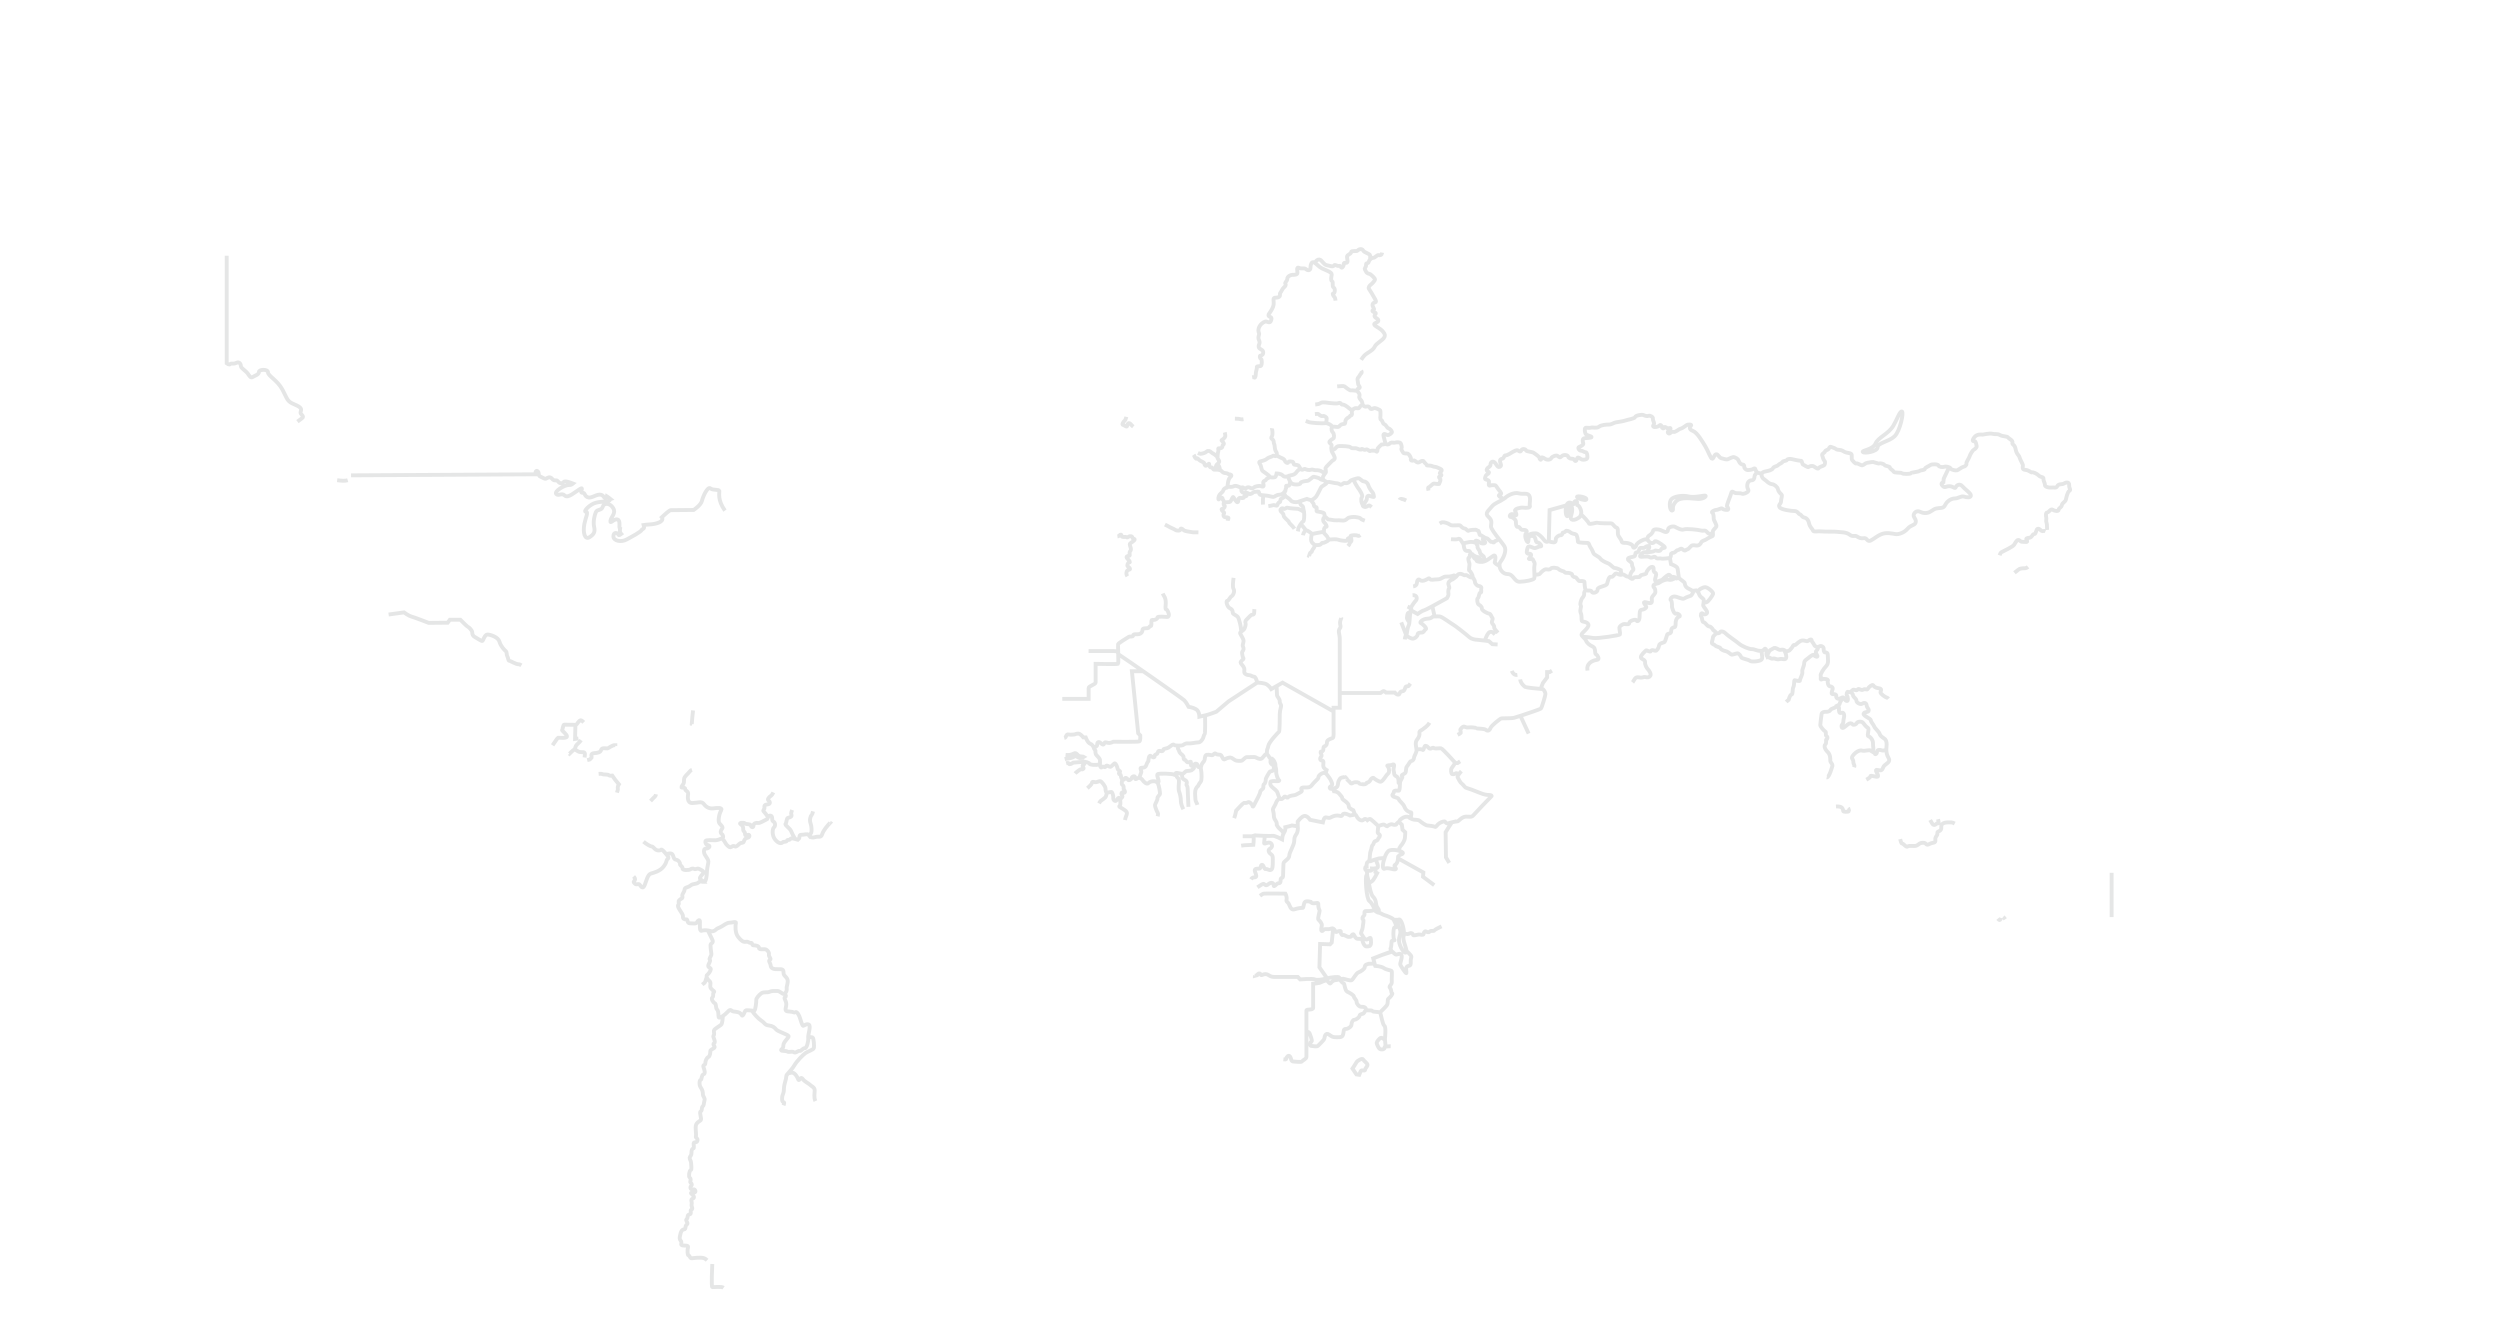<?xml version="1.0" encoding="UTF-8"?>
<!DOCTYPE svg PUBLIC "-//W3C//DTD SVG 1.1//EN" "http://www.w3.org/Graphics/SVG/1.1/DTD/svg11.dtd">
<!-- Creator: CorelDRAW 2018 (64-Bit Оценочная версия) -->
<svg xmlns="http://www.w3.org/2000/svg" xml:space="preserve" width="108.712mm" height="58.42mm" version="1.1" style="shape-rendering:geometricPrecision; text-rendering:geometricPrecision; image-rendering:optimizeQuality; fill-rule:evenodd; clip-rule:evenodd"
viewBox="0 0 10871.2 5842"
 xmlns:xlink="http://www.w3.org/1999/xlink">
 <defs>
  <style type="text/css">
   <![CDATA[
    .str0 {stroke:#E5E6E6;stroke-width:16.93;stroke-miterlimit:22.926}
    .fil1 {fill:none}
    .fil0 {fill:url(#id0)}
   ]]>
  </style>
  <linearGradient id="id0" gradientUnits="userSpaceOnUse" x1="0.01" y1="2921" x2="10871.22" y2="2921">
   <stop offset="0" style="stop-opacity:0; stop-color:#F7F7F7"/>
   <stop offset="1" style="stop-opacity:0; stop-color:white"/>
  </linearGradient>
 </defs>
 <g id="Слой_x0020_1">
  <rect class="fil0" x="0" y="0" width="10871.21" height="5842"/>
  <path class="fil1 str0" d="M5797.15 3431.28c9.9,-6.3 18.84,-5.57 20.73,-19.97 1.83,-13.9 1.24,-11.93 8.02,-23.57 4.96,-8.52 13.1,-6.01 22.78,-9.51 0.16,-0.06 10.08,10.04 10.14,12.09 0.04,1.54 9.95,8.16 13.33,13.88 4.39,7.44 12.91,-2.49 18,-2.49 8,0 16.98,-1.72 20.62,5.24 0.93,1.79 29.67,8.42 31.72,-2.07 0.59,-3.01 10.88,0.37 17.87,-15.27 0.4,-0.89 10.05,-11.8 14.74,-5.04 1.9,2.73 23.23,16.32 28.8,14.73 12.57,-3.57 21.58,-27.39 32.83,-35.75 5.58,-4.15 4.64,-22.21 -0.62,-28.37 -6.94,-8.14 -3.33,-6.54 7.96,-7.5 11.97,-1.02 7.96,-2.29 13.95,-3.56 10.15,-2.16 -2,18.73 2.96,29.5 2.74,5.94 -2.3,16.42 11.29,22.35 3.22,1.4 7.79,7.53 8.11,11.06 0.86,9.63 1.74,4.59 1.38,17.14 -0.06,1.98 4.39,2.86 6.04,2.89m-384.29 -1232.07c-3.95,-0.63 -6.98,-1.16 -8.12,-1.4 -4.78,-1 -12.47,-4.02 -12.47,-4.02 0,0 -17.87,6.07 -30.28,10.03m26.39 126.18c-6.65,-8.6 -16.41,-20.66 -22.71,-27.27m-164.54 -84.3c-0.71,-14.47 0.46,-30.24 1.52,-40.47m-65.43 -8.56l-5.61 5.48c0,0 -0.88,7.24 -4.33,7.24 -3.42,0 -8.56,-2.71 -8.56,3.58 0,6.33 -9.47,4.52 -13.76,3.63 -4.3,-0.91 -10.31,0.89 -10.31,6.31 0,5.42 -0.88,17.15 -7.73,10.84 -6.87,-6.33 -13.76,-22.57 -16.34,-20.78 -2.57,1.82 -8.58,21.66 -14.59,21.66 -3.73,0 -15.99,1.03 -24.81,1.85 -2.31,7.76 0.16,12.4 3.3,14.4 3.24,2.02 -1.93,10.15 -5.8,12.18 -3.86,2.03 -10.29,0 -5.8,7.44 4.53,7.44 12.9,8.12 8.39,15.55 -4.51,7.46 0,14.23 6.45,14.91 6.43,0.67 15.46,-0.68 13.53,4.74 -1.13,3.17 -2.88,6.8 -3.27,10.33m3348.88 1730.25c2.93,3.52 7.06,7.47 9.48,5.48 1.98,-1.61 3.13,-5.36 4.27,-8.71m9.46 -4.19c3.02,2.37 6.46,6.21 9.16,10.15m462.5 -9.59l0 -192.59m-682.27 -214.05c-5.64,-2.93 -10.58,-4.9 -13.76,-4.9 -13.73,0 -46.38,-3.62 -44.69,19.82 1.76,23.48 -18.88,14.45 -17.17,27.1 1.72,12.64 -10.31,12.64 -8.6,28.87 1.74,16.24 -8.57,9.01 -25.78,18.04 -17.17,9.03 -10.3,-5.41 -27.47,-5.41 -17.2,0 -18.92,9.05 -29.24,12.62 -10.32,3.6 -30.92,-1.79 -37.8,3.6 -6.86,5.44 -17.18,-12.61 -24.06,-12.61 -3.5,0 -6.54,-9.85 -8.7,-19.52m-1163.84 -681.75c0.77,-0.94 1.41,-1.69 1.84,-2.22 6.88,-8.44 8.03,-22.9 26.4,-19.29 18.34,3.62 17.2,-3.61 27.53,-1.2 10.34,2.4 17.2,1.2 21.79,-6.01 4.59,-7.24 -4.59,-21.69 -10.3,-27.73 -5.74,-6.01 -13.79,-19.26 -12.63,-31.3 1.14,-12.07 -18.37,-12.07 -18.37,-21.72 0,-9.62 18.37,-25.29 21.81,-28.9 3.45,-3.61 18.34,9.65 21.78,2.41 3.46,-7.25 13.78,-2.41 19.53,-1.21 5.74,1.21 14.89,-12.05 16.05,-22.89 1.13,-10.84 20.66,-12.05 24.1,-15.66 3.44,-3.62 9.18,-27.7 11.48,-32.55 2.3,-4.8 17.21,-1.18 17.21,-14.45 0,-13.27 6.88,-15.68 13.78,-16.88 6.86,-1.2 4.56,-13.23 5.72,-22.87 1.14,-9.65 5.74,-20.51 14.9,-22.92 9.19,-2.41 -3.44,-15.63 -13.76,-13.24 -10.32,2.4 -17.2,-28.93 -17.2,-28.93 0,0 1.15,-25.28 -4.61,-28.9 -5.74,-3.63 2.31,-16.87 14.95,-16.87 12.62,0 35.57,14.44 43.58,8.42 8.02,-6.01 24.09,-9.64 28.69,-12.04 3.47,-1.84 8.28,-13.39 10.37,-18.81m-63.98 -58.21c-1.48,0.22 -4.92,0.81 -8.84,1.81 -1.4,-1.46 -3.27,-2.61 -5.28,-3.6 -8.74,9.76 -23.03,11.84 -29.49,9.37 -7.92,-3.02 -28.49,3.88 -39.23,12.25 -3.93,3.06 -9.06,4.28 -15.01,5.52 -1.51,1.03 -3,1.8 -4.34,1.95 -7.75,0.89 -10.32,9.01 -4.31,15.34 6.02,6.32 4.31,10.82 5.18,18.05 0.84,7.21 -9.46,14.43 -13.76,21.66 -4.3,7.19 0.86,16.22 -2.58,24.35 -3.42,8.13 -29.21,-4.51 -32.65,-0.9 -3.44,3.61 8.57,14.45 9.46,19.84 0.86,5.43 -9.46,11.76 -19.78,12.64 -10.31,0.91 -8.58,14.44 -9.45,32.49 -0.86,18.06 -11.14,20.77 -13.73,13.52 -2.59,-7.19 -30.95,2.72 -30.95,10.84 0,8.1 -9.45,6.33 -19.75,5.42 -10.33,-0.9 -22.34,9.94 -23.2,14.44 -0.86,4.5 4.29,27.07 2.55,30.68 -1.69,3.63 -97.94,18.95 -116.83,15.33 -15.03,-2.87 -31.59,-4.57 -44.67,-5.16m205.38 -256.24c-4.06,-2.73 -8.24,-5.71 -11.62,-5.71 -8.05,0 -13.79,-12.04 -24.09,-8.46 -10.32,3.63 -16.07,-3.58 -24.11,-4.81 -8.04,-1.2 -13.77,18.08 -22.92,14.47 -9.2,-3.63 -13.79,18.08 -17.25,30.13 -3.43,12.03 -42.45,12.03 -41.29,25.28 1.14,13.26 -22.94,18.1 -25.24,9.66 -2.28,-8.44 -17.21,-3.63 -20.67,-6.04 -1.35,-0.95 -3.79,-0.77 -6.17,0.54m-374.57 -107.61c-0.4,-6.55 1.1,-12.94 5.09,-18.1 14.59,-18.96 25.76,-48.72 17.17,-64.96 -3.54,-6.74 -14.46,-20.42 -25.95,-35.2m-62.73 -5.69c-3.73,4.17 -7.12,8.84 -5.84,11.09 2.58,4.51 13.75,9.04 9.46,13.54 -4.3,4.51 -18.06,2.7 -22.33,-1.82 -4.33,-4.49 -17.22,-11.72 -19.78,-6.3 -2.59,5.42 11.18,17.14 9.46,24.38 -1.72,7.21 10.32,15.33 10.32,24.34 0,9.02 18.03,15.35 18.03,22.56 0,3.51 2.82,9.74 5.74,15.26m-18.75 4.15c0.8,-6.74 0.31,-8.68 -6.18,-16.25 -7.44,-8.7 -9.92,-3.49 -13.65,-5.21 -2.79,-1.32 -8.16,-5.55 -14.19,-7.03m-44.5 -52.07c5.68,9.04 1.66,11.55 6.47,24.16 5.15,13.54 18.04,6.33 22.34,9.93 1.66,1.39 3.51,5.89 5.26,11.05m865.58 18.27c0,0 -32.13,4.83 -37.85,2.42 -5.74,-2.42 -18.38,3.62 -24.08,-4.83 -5.76,-8.44 -16.08,6.03 -26.4,-1.2 -10.32,-7.24 -40.17,2.41 -41.32,-3.61 -1.14,-6.04 12.62,-19.28 20.65,-18.08 1.94,0.29 5.15,0.38 8.97,0.27 3.77,-6.37 12.3,-21.49 10.24,-25.06 -2.57,-4.5 -12.87,-0.89 -19.76,4.51 -6.89,5.43 -19.75,-2.7 -22.34,5.43 -2.59,8.11 -6,16.23 -13.73,16.23 -7.73,0 -1.74,13.57 -9.45,17.15 -7.77,3.61 -25.8,2.72 -27.51,10.84 -1.71,8.1 19.74,13.53 18.05,23.45 -1.72,9.95 11.18,20.77 3.44,27.08 -6.62,5.4 -12.57,14.18 -12.01,31.85 5.59,3.77 10.96,7.1 13.62,1.51 4.59,-9.65 29.83,0 29.83,-8.44 0,-8.43 27.56,-6.02 27.56,-14.44 0,-8.45 16.05,-27.72 26.36,-26.52 10.34,1.19 -1.12,19.29 11.5,25.3 12.62,6.04 -5.75,27.71 1.14,36.16 2.59,3.14 7.59,2.6 13.73,0.71 4.67,-1.41 10.02,-3.58 15.48,-5.47 11.29,-10.48 26.62,-25.13 31.76,-21.9 6.44,4.07 5.14,9.49 11.15,8.58 3.56,-0.52 9.92,0.53 15.07,3.06m-1233.76 1625.49c0.05,0 0.23,-0.08 0.25,-0.08 2.59,0 14.62,15.33 19.79,14.42 5.15,-0.89 20.6,-9 23.19,3.63 2.59,12.61 -7.73,34.27 -6.02,39.68 1.71,5.43 24.92,41.53 26.65,37.02 1.7,-4.52 -5.16,-20.77 2.56,-27.99 7.74,-7.18 17.2,1.81 16.31,-19.82 -0.83,-21.68 6.9,-20.77 -0.83,-30.68 -3.91,-5.01 -11.26,-12.04 -17.62,-17.82 0.14,2.23 -0.1,4.02 -0.88,5.16 -7.55,11.49 -28.98,-24.35 -31.56,-46.69 -2.6,-22.34 12.23,-33.18 3.21,-54.16 -7.53,-17.53 -12.22,-34.41 -6.84,-39.54m156.7 -150.98c-24.08,-17.42 -48.75,-36.37 -48.75,-36.37l1.46 -18.76 -109.81 -61.2c-0.71,14.04 -6.2,24.92 -14.02,28.72 -8.38,4.05 11.59,16.92 1.94,18.94 -9.66,2.04 -31.59,-9.47 -47.05,-2.7 -10.39,4.54 -8.25,-22.75 -0.16,-46.75l-24.24 2.08c0,0 -6.58,1.73 -13.69,3.83l4.77 13.35c0,0 5.96,12.48 4.47,20.3 -0.68,3.55 -6.02,5.12 -11.59,5.84 1.98,9.2 1.17,16.03 1.17,16.03l7.44 4.69c0,0 -16.36,32.8 -23.8,35.91 -2,0.85 -6.68,3.82 -12.42,7.71 4.37,23.06 9.73,50.44 17.78,58.15 14.83,14.21 12.25,30.45 15.45,39.94 3.24,9.47 16.13,20.31 7.11,24.34 -5.82,2.63 -11,-3.91 -16.17,-12.81m83.83 49.68c6.33,-0.32 14.65,-0.58 19.58,0.06 1.06,-1 2.38,-1.73 4.27,-1.73 9.8,0 21.39,39.09 20.89,61.84 5.86,0.79 13.89,1.78 16.49,1.78 4.3,0 9.47,-6.3 17.2,-3.58 7.72,2.7 2.57,9 9.44,9 6.88,0 20.61,-4.51 24.92,-3.62 4.3,0.9 16.33,3.62 17.2,-1.8 0.83,-5.41 3.45,-13.52 9.45,-11.72 6.01,1.8 10.29,7.21 17.15,0.88 6.9,-6.3 18.05,0 20.64,-5.41 1.35,-2.83 16.63,-10.61 30.85,-17.39m-163.34 31.86c-0.11,4.16 -0.55,7.85 -1.55,10.58 -5.58,15.29 11.6,49.89 12.46,64.54m-115.42 267.43c0.5,0.29 0.93,0.59 1.13,0.99 2.57,4.73 10.3,52.11 18.04,56.84 7.75,4.74 3.22,51.44 2.57,55.51 -0.64,4.07 3.24,35.19 3.24,35.19 0,0 11.49,-1.87 21.65,-1.74m-102.09 -740.53c2.27,5.4 4.57,17.74 7.23,31.72m-155.45 197.19c4.64,2.37 7.62,7.81 7.62,7.81 0,0 2.57,9.49 7.71,6.78 5.17,-2.71 19.35,-6.78 18.04,-1.37 -1.28,5.43 3.88,17.61 9.04,14.91 5.16,-2.72 18.04,8.11 24.5,8.11 6.43,0 12.88,0 12.88,-4.08 0,-4.03 7.71,-10.81 10.32,-5.4 2.57,5.4 9.01,17.6 15.45,17.6 6.46,0 21.91,0 21.91,5.41 0,5.43 5.16,20.31 11.61,25.71 6.43,5.42 20.62,0 20.62,0 0,0 5.15,-4.05 5.15,-13.52 0,-9.49 0,-21.66 -3.88,-21.66 -3.84,0 -10.29,9.47 -19.31,6.77 -9.03,-2.71 -15.48,-21.66 -19.34,-24.38 -3.87,-2.69 6.45,-20.29 6.45,-28.41 0,-8.13 6.45,-31.14 1.28,-33.84 -5.15,-2.7 -2.58,-10.82 3.86,-16.24 6.46,-5.42 -2.57,-20.29 7.75,-20.29 9.67,0 29.37,1.09 34.97,-5.47 0.39,-0.44 0.86,-0.8 1.11,-1.32 0.72,-1.49 1.33,-3.1 1.88,-4.69 -6.62,-11.4 -13.24,-26.59 -21.21,-31.17 -14.18,-8.13 -19.99,-110.32 -12.9,-113.01 0.94,-0.35 1.82,0.71 2.71,2.84l-1.41 -23.15c0,0 -0.84,-0.16 -1.92,-0.64 -1.86,-0.12 -4.99,-1.66 -5.81,-8.83 0,-8.12 6.43,-8.8 6.43,-8.8 0,0 -1.28,-16.93 5.82,-19.63 1.42,-0.51 2.54,-1.61 3.54,-2.87 3.96,-5.14 4.83,-15.1 4.83,-22.19 0,-8.77 1.92,-18.95 5.15,-26.37 3.23,-7.43 1.93,-17.6 7.09,-21.67 5.16,-4.04 4.53,-14.88 10.96,-16.91 6.44,-2.03 11.61,-4.74 12.24,-8.8 0.65,-4.07 8.38,-9.48 8.38,-15.56 0,-6.09 -9.67,-7.45 -9.67,-14.89 0,-7.45 2.59,-26.4 2.59,-26.4 0,0 0.25,-0.09 0.42,-0.15m-102.17 -50.93l0.44 1.24 -21.5 3.77c0,0 -26.87,-15.07 -32.25,-3.77 -5.38,11.29 -10.75,3.77 -23.3,3.77 -12.54,0 -23.31,5.65 -30.48,9.4 -7.17,3.78 -17.91,-3.75 -23.29,0 -5.36,3.78 -8.96,20.7 -8.96,20.7l-55.54 -11.29c0,0 -10.76,-16.94 -23.3,-16.94 -12.55,0 -30.49,24.49 -30.49,24.49l0 20.44c2.17,12.27 -0.58,25.12 -4.29,31.65 -5.39,9.43 -10.8,13.2 -10.8,32.07 0,18.87 -21.56,49.04 -21.56,64.13 0,15.1 -25.15,24.53 -25.15,33.96 0,9.42 -1.79,30.18 -1.79,50.94 0,20.74 -10.79,3.76 -10.79,22.61 0,18.9 -8.99,7.58 -17.95,17.02 -8.97,9.42 -12.58,11.32 -12.58,1.89 0,-9.44 -12.57,-11.33 -23.37,-1.89 -10.76,9.42 -14.36,0 -19.74,-1.9 -2.98,-1.03 -15.28,6.59 -27.23,15.16m792.52 -1582.07c4.6,-2.88 8.57,-4.98 10.88,-5.33 9.04,-1.35 25.8,4.05 34.82,10.81 9.04,6.78 41.24,-1.34 45.11,4.07 3.86,5.4 11.6,12.19 18.06,12.19 6.43,0 12.88,13.52 18.03,9.47 5.15,-4.07 24.48,-4.07 29.65,-4.07 5.15,0 5.15,4.07 10.29,4.07 5.17,0 5.17,20.3 9.03,18.95 3.86,-1.36 18.06,12.18 27.08,13.53 9.01,1.35 18.04,17.59 21.89,16.26 3.88,-1.37 10.32,6.75 12.9,0 2.47,-6.43 15.19,-3.3 18.74,-14.44 -16.31,-20.99 -33.85,-44.25 -33.34,-53.25 0.87,-15.34 6.88,-25.25 -11.18,-41.51 -18.03,-16.23 1.74,-27.06 14.63,-44.22 11.51,-15.31 36.01,-22.02 51.54,-32.95 -3.13,-2.29 -6.38,-4.42 -9.45,-5.84 -11.61,-5.42 -15.48,-10.84 -6.44,-13.54 9.01,-2.72 5.16,-8.12 -3.88,-18.95 -9.02,-10.83 -12.88,-21.67 -18.05,-21.67 -5.15,0 -12.88,-1.34 -20.61,1.37 -7.74,2.7 -6.45,-6.78 -5.16,-16.25 1.28,-9.47 -14.17,-8.12 -16.76,-12.19 -2.57,-4.05 3.88,-17.57 6.45,-18.94 2.58,-1.36 10.31,-5.4 10.31,-9.47 0,-4.07 -14.17,-5.42 -9.04,-14.89 5.18,-9.47 15.49,-9.47 15.49,-18.94 0,-9.49 7.73,-17.61 16.75,-10.84 9.02,6.77 12.89,24.36 23.19,20.31 10.32,-4.07 3.88,-13.54 2.59,-18.96 -1.28,-5.42 -3.87,-13.52 7.73,-16.24 11.6,-2.72 6.45,-14.89 15.47,-14.89 9.02,0 25.79,-12.17 30.93,-14.89 5.16,-2.7 16.75,-9.47 21.91,-6.77 5.17,2.72 11.6,9.49 15.49,0 3.86,-9.47 19.31,-5.41 20.6,0 1.31,5.42 25.78,5.42 33.51,10.84 7.73,5.42 24.49,16.22 24.49,21.66 0,5.4 7.74,13.52 7.74,4.05 0,-9.49 6.43,-6.76 16.75,0 10.32,6.77 24.5,4.05 27.08,-2.72 2.57,-6.77 21.89,-14.87 28.35,-9.47 6.44,5.43 9.03,9.47 16.76,1.37 7.72,-8.14 25.77,-6.77 28.36,1.33 2.57,8.14 11.59,9.49 19.34,9.49 7.71,0 9.01,12.19 14.14,9.47 5.18,-2.7 3.89,-16.23 10.32,-14.89 6.45,1.37 11.61,9.47 21.92,9.47 10.32,0 18.04,-2.7 18.04,-10.81 0,-8.13 -1.27,-21.67 -7.72,-21.67 -6.45,0 -12.9,-6.75 -20.63,-6.75 -7.73,0 -15.47,-13.56 -7.73,-16.26 7.73,-2.69 20.61,-9.47 18.04,-16.24 -2.58,-6.76 -5.15,-20.3 5.14,-21.66 10.32,-1.34 32.23,-1.34 30.95,-5.4 -1.29,-4.07 -21.91,-6.76 -25.77,-13.55 -3.88,-6.76 -5.18,-22.99 -1.3,-25.71 3.87,-2.71 16.76,1.35 24.49,-1.35 7.72,-2.71 24.49,4.07 34.8,-4.06 10.3,-8.13 32.23,-9.48 43.82,-9.48 11.59,0 20.61,-8.14 29.64,-9.47 9.03,-1.35 34.81,-5.42 41.26,-8.14 6.44,-2.68 41.23,-8.1 42.52,-14.87 1.3,-6.75 29.01,-12.19 36.09,-8.79 7.08,3.37 16.12,6.09 22.56,3.37 6.44,-2.7 19.99,4.74 18.69,12.19 -1.29,7.44 5.8,15.56 5.16,21.65 -0.66,6.1 -7.09,8.13 -3.22,12.86 3.86,4.74 21.26,1.36 26.42,-4.73 5.16,-6.1 10.94,2.7 10.94,7.44 0,4.73 8.39,8.13 8.39,2.03 0,-6.1 10.3,-2.03 13.54,2.04 3.22,4.06 15.47,-4.75 15.47,2.03 0,6.75 -18.06,12.17 -10.31,19.61 7.72,7.45 12.23,-8.8 21.9,-5.42 9.67,3.4 22.56,-11.5 31.59,-13.52 9.02,-2.04 18.68,-10.84 26.41,-15.58 7.73,-4.73 24.48,-3.37 19.34,2.04 -5.18,5.42 -10.96,15.56 8.38,23.01 19.33,7.45 41.24,46.7 53.47,66.31 12.25,19.65 23.84,54.83 30.29,54.83 6.45,0 8.39,-17.59 16.77,-19.63 8.37,-2.03 13.52,14.9 22.55,16.91 9.02,2.03 21.26,7.47 28.36,4.74 7.09,-2.71 23.19,-12.18 28.99,-8.78 5.81,3.39 13.54,3.39 18.71,16.23 5.14,12.86 12.89,15.59 18.03,15.59 5.15,0 6.25,6.07 6.25,11.49 0,5.42 9.43,12.65 14.59,12.65 5.15,0 18.91,-1.84 23.2,-4.53 4.28,-2.7 9.47,-5.39 10.31,0.91 0.88,6.32 8.61,16.23 13.76,16.23 5.17,0 15.45,4.54 16.32,0 0.87,-4.5 14.61,-7.2 19.77,-8.12 5.16,-0.9 23.21,-4.49 26.62,-12.63 3.45,-8.11 18.04,-8.11 22.37,-13.52 4.27,-5.43 16.3,-8.13 18.88,-13.54 2.58,-5.41 18.04,-4.5 19.78,-9.04 1.71,-4.5 14.58,-5.4 20.61,-3.61 6,1.82 36.1,8.12 40.37,7.24 4.3,-0.91 5.17,16.24 9.45,17.14 4.32,0.91 19.79,13.52 24.08,9.94 4.28,-3.63 14.6,-7.26 23.2,-1.84 8.6,5.42 17.2,12.66 20.61,6.35 3.44,-6.35 21.48,-9.05 24.08,-12.64 2.57,-3.64 5.15,-14.46 0.84,-18.07 -4.28,-3.58 -8.57,-18.03 -10.3,-25.26 -1.73,-7.22 10.3,-9.03 12.03,-15.34 1.71,-6.3 12.03,-7.21 15.47,-10.83 3.42,-3.61 4.29,-11.71 10.32,-9.92 6,1.81 18.89,6.31 21.45,9.03 2.59,2.72 12.04,4.51 18.04,4.51 6.03,0 15.49,5.4 21.5,9.03 6.03,3.6 24.94,3.6 28.37,9.02 3.43,5.4 -0.89,20.75 3.43,26.18 4.28,5.4 14.6,17.12 18.04,14.42 3.43,-2.72 19.76,9.03 25.79,8.1 6,-0.87 15.45,-10.82 20.61,-10.82 5.16,0 21.48,-4.51 26.64,-3.59 5.13,0.89 24.05,8.11 26.64,6.31 2.57,-1.81 19.74,0.91 22.33,6.33 2.57,5.4 24.05,5.4 24.05,11.73 0,6.3 12.02,9.91 15.48,17.12 3.44,7.25 31.8,2.74 36.96,7.25 5.16,4.5 37.81,3.61 38.66,0 0.84,-3.62 31.78,-5.43 37.8,-9.95 6.03,-4.51 22.33,-2.69 23.21,-9.02 0.86,-6.33 16.32,-10.82 23.19,-16.23 6.87,-5.43 34.37,-4.53 36.09,1.8 1.72,6.33 18.04,8.1 24.92,5.4 6.89,-2.7 24.93,0.93 27.5,7.23 2.59,6.31 23.2,9.93 28.36,8.12 5.16,-1.81 21.48,-14.42 27.49,-15.35 6.03,-0.91 14.58,-7.2 12.88,-13.52 -1.7,-6.33 12.04,-24.36 13.76,-31.57 1.72,-7.24 13.76,-27.08 18.04,-28.9 4.29,-1.79 13.77,-9.93 12.89,-15.33 -0.87,-5.42 -3.44,-21.66 -8.6,-21.66 -5.14,0 -14.6,0.91 -2.56,-16.26 12.01,-17.14 33.51,-12.61 36.95,-12.61 3.41,0 30.93,-7.23 42.95,-3.61 12.03,3.61 19.75,-1.8 32.64,5.41 12.89,7.2 30.94,4.5 35.24,10.81 4.31,6.33 21.48,11.76 18.91,22.59 -2.59,10.82 9.45,4.5 13.74,27.95 4.31,23.47 14.6,25.28 17.17,36.09 2.59,10.83 16.33,30.7 14.63,37 -1.72,6.31 -3.44,16.23 11.16,17.15 14.61,0.92 24.93,12.63 28.36,10.84 3.45,-1.81 20.61,4.51 29.21,13.52 8.61,9.04 21.49,4.53 20.64,14.46 -0.88,9.92 6.88,18.03 6.01,26.15 -0.87,8.12 16.35,13.55 28.36,11.74 12.02,-1.82 20.61,4.5 25.77,-6.32 5.16,-10.83 22.35,-6.32 28.36,-10.83 5.99,-4.51 24.08,-9.94 23.2,6.32 -0.87,16.26 9.45,19.84 0.85,25.26 -8.59,5.4 -12.89,28.88 -15.45,38.79 -2.61,9.93 -15.5,12.63 -17.2,23.45 -1.72,10.84 -13.76,11.75 -13.76,19.87 0,8.12 -17.17,6.33 -25.77,0 -8.57,-6.33 -17.17,11.74 -24.04,11.74 -6.9,0 -6.03,15.33 -4.32,21.65 1.75,6.32 -2.56,14.43 1.75,25.26 2.28,5.82 0.88,16.87 2.04,29.19m-2891.59 -1205.95c-1.98,11.3 -8.34,12.44 -14.78,10.95 -7.75,-1.82 -15.47,11.72 -24.06,11.72 -8.58,0 -18.03,9.91 -19.78,18.03 -1.7,8.13 -11.13,3.63 -11.13,9.03 0,5.43 0,10.84 -4.32,16.24 -4.28,5.44 0,8.14 4.32,17.14 4.29,9.05 13.73,8.13 18.03,10.84 4.3,2.7 20.62,17.15 20.62,22.57 0,5.42 -12.88,18.96 -18.04,22.57 -5.16,3.56 -12.06,12.61 -8.6,18.02 3.44,5.43 18.05,27.98 27.49,46.03 9.47,18.05 -3.41,9.93 -9.44,18.04 -6.01,8.11 2.56,18.07 4.28,23.47 1.75,5.41 -7.73,4.51 -6.87,9.01 0.87,4.54 13.75,6.34 14.61,9.94 0.86,3.58 -8.6,8.12 -4.3,15.34 4.32,7.23 14.61,7.2 15.46,16.23 0.89,9.03 -18.9,9.91 -18.03,17.17 0.88,7.21 25.77,16.22 36.96,29.76 11.15,13.53 10.3,17.14 7.73,24.37 -5.19,14.52 -36.09,27.09 -42.99,43.31 -6.85,16.25 -32.62,25.25 -44.66,37.91 -4.92,5.16 -9.79,12.09 -13.86,18.53m2319.25 332.91c-24.48,23.01 -73.47,28.42 -73.47,47.38 0,18.94 -59.29,28.41 -64.45,20.29 -4.51,-7.1 43.83,-9.47 55.43,-36.55 11.59,-27.06 55.61,-41 77.33,-77.15 15.47,-25.7 28.36,-64.95 37.38,-62.27 9.02,2.72 -7.73,85.28 -32.22,108.3zm-2560.18 -67.23c5.61,2.1 12.12,4.56 14.68,5.64 3.91,1.62 55.42,7.25 75.55,3.34m2469.95 58.25c-24.48,23.01 -73.47,28.42 -73.47,47.38 0,18.94 -59.29,28.41 -64.45,20.29 -4.51,-7.1 43.83,-9.47 55.43,-36.55 11.59,-27.06 55.61,-41 77.33,-77.15 15.47,-25.7 28.36,-64.95 37.38,-62.27 9.02,2.72 -7.73,85.28 -32.22,108.3zm-1699.69 272.54c1.88,-1.31 3.68,-2.65 5.24,-4.09 14.59,-13.52 41.25,-26.18 61.01,-20.74 19.75,5.4 36.09,-3.62 44.68,9.01 8.56,12.61 -0.02,36.09 3.42,45.12 3.44,9.02 -15.45,9.93 -28.35,8.11 -12.9,-1.79 -39.54,5.44 -36.09,13.54 3.44,8.12 12.9,27.09 -4.3,17.15 -17.16,-9.92 -24.05,9.91 -14.6,9.91 9.45,0 22.34,11.75 22.34,19.87 0,8.12 0.86,26.16 9.46,23.44 8.58,-2.69 8.58,13.54 20.61,12.64 12.04,-0.88 23.2,3.63 13.74,15.35 -9.44,11.75 6,44.21 9.46,37.01 2.16,-4.54 0.25,-14.41 3.65,-20.68m163.19 -138.41c0.71,-1.93 1.48,-3.69 2.42,-5.15 9.47,-14.45 22.19,-2.5 26.64,0.91 3.75,2.83 1.72,-15.33 12.03,-14.43 10.31,0.89 -0.85,18.01 6.89,18.01 6.02,0 19.78,22.44 15.45,40.06m22.49 -63.89c-3.43,4.97 -37.42,-4.28 -40.25,-11.56 -3.05,-7.79 47.67,0.95 40.25,11.56zm487.93 -3.23c-24.06,0 -77.35,-12.63 -98.83,11.75 -21.48,24.36 -6.01,37 -15.45,38.8 -10.16,1.94 -15.48,-37.01 -3.47,-49.64 12.04,-12.61 50.72,-18.03 74.77,-11.73 24.07,6.33 67.03,-5.39 73.05,-3.59 6.01,1.78 -6,14.41 -30.07,14.41zm-482.56 746.31c-0.32,-3.01 -0.58,-5.71 -0.75,-7.61 -1.15,-14.48 9.19,-26.51 18.38,-31.31 9.17,-4.85 17.19,-7.24 26.38,-8.46 9.19,-1.2 0,-20.47 -6.88,-22.89 -6.9,-2.41 0,-27.71 -13.76,-33.74 -13.77,-6.04 -26,-15.8 -29.84,-26.5 -3.43,-9.64 -20.65,-19.29 -19.51,-26.52 1.14,-7.21 34.42,-30.13 29.84,-43.38 -4.61,-13.23 -26.4,-10.82 -28.7,-15.65 -2.28,-4.82 1.16,-21.69 -4.58,-34.94 -5.73,-13.27 4.58,-25.32 0,-32.54 -4.58,-7.21 2.3,-21.68 3.44,-26.52 1.14,-4.81 12.61,-12.03 11.46,-24.07 -0.68,-7.29 2.82,-11.89 6.46,-13.87 -3.94,-12.21 -5.2,-33.58 -5.2,-37.36 0,-4.51 -13.72,-4.51 -20.61,-3.61 -6.86,0.92 -12.88,-17.14 -19.76,-17.14 -6.86,0 -12.88,-5.41 -12.88,-10.82 0,-5.41 -16.33,-9.02 -24.91,-8.12 -8.6,0.88 -10.32,-7.23 -13.76,-7.23 -3.44,0 -17.17,-4.5 -21.5,-9.93 -4.27,-5.41 -29.19,-7.2 -33.49,-0.9 -4.3,6.33 -12.89,2.7 -20.64,2.7 -7.73,0 -21.46,12.64 -25.77,18.94 -2.61,3.88 -14.88,4.71 -24,4.78 0.34,7.77 0.34,14.01 -0.9,16 -4.5,7.09 -37.83,13.52 -62.75,14.44 -24.91,0.89 -26.62,-33.38 -53.26,-33.38 -19.38,0 -34.14,-18.61 -35.15,-36.05 -11.48,-4.6 -22.41,-12.5 -20.82,-15.82 2.29,-4.81 8.03,-34.96 -5.73,-27.73 -13.78,7.24 -33.27,30.13 -58.5,26.51 -25.26,-3.62 -6.92,-6.02 -19.52,-12.03 -12.62,-6.03 -4.6,-20.51 -17.22,-22.91 -12.6,-2.41 -3.45,15.67 -10.3,15.67 -6.91,0 -1.16,20.47 1.14,25.28 2.3,4.83 -4.6,31.34 0,32.53 4.58,1.22 14.88,20.51 13.76,24.12 -1.16,3.63 10.32,15.67 10.32,24.08 0,8.45 10.33,18.11 16.07,18.11 5.75,0 13.75,3.61 11.46,10.83 -2.3,7.23 3.44,18.07 -3.44,18.07 -6.88,0 -5.75,20.5 -11.46,24.1 -5.74,3.61 -1.14,25.3 3.44,27.72 4.6,2.39 14.9,8.43 13.75,16.86 -1.16,8.44 24.1,21.68 32.16,22.89 8,1.2 9.14,13.25 13.74,18.07 4.6,4.83 -3.44,14.47 -2.3,20.48 1.15,6.04 11.48,10.86 10.34,20.49 -0.68,5.83 8.64,15.56 16.4,24.02m220.77 -398.46c-1.6,1.32 -10.92,8.09 -20.32,-5.09 -10.32,-14.47 -26.39,-28.93 -35.56,-28.93 -8.25,0 -36.74,0.06 -30.02,16.64 2,-3.7 5.87,-6.18 13.55,-5.49 20.61,1.79 11.15,27.04 22.33,27.97 11.19,0.88 24.06,18.96 13.74,18.03 -10.3,-0.89 -18.9,9.94 -29.19,6.33 -10.33,-3.61 -23.22,-12.64 -26.66,0 -3.42,12.62 -7.74,26.17 6.01,25.24 13.77,-0.86 11.18,9.05 1.72,18.96 -9.43,9.96 14.62,-1.8 16.32,7.24 1.72,9.02 9.44,9.92 6.04,24.36 -2.18,9.13 -0.57,27.36 0.04,40.85m-25.47 690.62c-13.38,-28.74 -28.19,-60.93 -35.62,-77.1 -13.21,4.27 -23.88,7.58 -28.02,8.53 -14.95,3.49 -52.33,0.88 -57.31,3.49 -5,2.65 -39.85,28.8 -44.82,41 -4.99,12.21 -12.48,13.95 -19.94,7.86 -7.47,-6.13 -38.21,-4.38 -40.68,-6.99 -2.5,-2.61 -24.91,-5.23 -35.71,-3.5 -10.81,1.75 -16.62,-5.23 -21.59,-3.47 -4.99,1.71 -9.97,7.83 -12.45,11.32 -2.5,3.48 2.48,13.09 0.84,16.59 -0.46,0.89 -5.79,3.85 -13.42,7.68m2356.68 -780.69c2.3,-6.55 5.01,-11.75 8.2,-13.42 11.23,-5.91 48.67,-23.59 54.29,-31.47 5.62,-7.85 11.23,-21.6 18.72,-21.6 7.47,0 7.47,7.85 18.72,7.85 11.24,0 24.32,3.93 18.71,-5.89 -5.62,-9.85 -1.85,-9.85 11.24,-11.82 13.09,-1.95 11.23,-15.7 20.6,-15.7 9.34,0 7.46,-23.6 16.83,-23.6 9.36,0 13.12,13.78 24.36,9.83 2.12,-0.77 4.91,-0.16 7.97,1.22m-419.04 -278.07l-23.25 48.81 -1.88 15.72c0,0 -14.94,3.95 -3.74,15.73 11.23,11.79 13.1,1.96 29.96,1.96 16.83,0 24.33,13.76 28.09,3.94 3.73,-9.82 18.7,-15.72 28.05,-3.94 9.37,11.79 39.33,31.48 37.47,41.28 -1.89,9.84 -18.72,7.87 -29.95,3.93 -11.26,-3.93 -26.22,7.87 -37.44,7.87 -11.26,0 -24.34,3.95 -35.58,15.74 -11.25,11.79 -9.37,23.59 -26.22,25.56 -16.84,1.97 -24.33,0 -43.04,13.75 -18.72,13.77 -39.33,7.86 -46.79,3.95 -7.51,-3.95 -20.61,-5.91 -28.11,7.85 -7.46,13.75 9.37,19.65 7.5,35.38 -1.88,15.72 -20.59,11.82 -35.57,29.49 -14.98,17.71 -39.32,25.56 -52.41,23.6 -13.1,-1.97 -41.2,-9.82 -65.51,1.96 -24.34,11.79 -41.21,29.51 -50.56,27.53 -9.36,-1.97 -9.35,-13.79 -22.46,-11.82 -13.11,1.97 -20.57,-1.97 -29.93,-7.85 -9.39,-5.9 -16.85,3.93 -31.85,-7.86 -14.97,-11.78 -41.17,-9.82 -52.41,-11.78 -11.23,-1.97 -54.28,0 -69.27,-1.97 -14.96,-1.98 -35.56,3.93 -37.44,-3.94 -1.86,-7.87 -13.11,-13.78 -16.84,-31.44 -3.74,-17.72 -13.11,-23.62 -22.46,-25.58 -9.38,-1.97 -10.48,-12.33 -18.72,-13.75 -3.96,-0.68 -8.72,-13.82 -21.81,-13.82 -13.08,0 -58.87,-5.6 -65.42,-16.83 -6.53,-11.26 6.55,-13.77 6.55,-25 0,-11.23 7.13,-26.23 1.78,-30.6 -5.36,-4.38 -14.28,-14.39 -15.46,-23.1 -1.19,-8.77 -15.47,-20.6 -25,-21.23 -9.51,-0.64 -17.21,-6.9 -26.14,-15 -8.94,-8.12 -17.26,-7.53 -20.83,-28.11 -0.23,-1.35 -0.62,-2.43 -0.94,-3.65m-18.72 -6.63c-2.34,8.59 -10.07,12.87 -10.07,19.66 0,7.48 -2.98,16.83 -12.5,16.83 -9.5,0 -18.42,7.52 -19.03,23.13 -0.6,15.61 8.33,17.49 4.17,24.37 -4.17,6.87 -21.42,13.72 -27.38,10.61 -5.94,-3.13 -17.23,-1.26 -26.76,-2.5 -9.51,-1.24 -16.66,-13.75 -19.62,0 -2.98,13.76 -22.61,54.33 -17.84,58.72 4.76,4.38 8.31,14.36 0,14.36 -8.33,0 -16.65,-1.25 -20.81,-5.64 -4.17,-4.34 -17.79,6.12 -27.36,5.64 -4.45,-0.25 -23.15,8.56 -16.7,11.94 6.45,3.39 6.45,19.63 6.45,26.38 0,6.77 14.18,27.08 11.61,33.85 -2.58,6.77 -15.47,14.21 -15.47,23 0,8.8 2.57,16.94 -1.92,18.97 -4.53,2.03 -18.71,8.12 -25.8,13.54 -7.09,5.4 -18.69,5.4 -22.55,13.54 -3.88,8.1 -9.69,15.12 -23.2,13.52 -11.6,-1.36 -17.4,-3.4 -26.44,8.11 -9.01,11.5 -10.94,6.78 -17.4,12.19 -6.43,5.42 -12.87,-4.06 -18.04,-6.08 -5.13,-2.04 -12.24,6.08 -17.39,6.08 -5.14,0 -9.66,8.79 -16.1,10.83 -6.46,2.04 -12.9,0 -12.9,8.12 0,5 -1.23,10.8 -4.76,15.12l0.03 0 4.58 26.49c0,0 27.57,9.65 28.71,19.3 1.15,9.65 5.73,40.97 5.73,40.97 0,0 -0.36,0.05 -0.83,0.09 11.15,9.2 26.48,19.01 26.48,22.56 0,4.07 1.3,16.24 14.81,23.01 8.59,4.28 17.38,8.85 22.69,12.64 0.67,-1.72 1.1,-2.88 1.1,-2.88l11.47 -1.21c0,0 3.38,2.26 6.57,5.88 2.82,-9.75 22.62,-20.48 32.94,-19.86 10.96,0.68 36.08,21.67 33.49,29.11 -2.56,7.45 -20.59,34.52 -28.99,36.55 -3.15,0.78 -7.82,1.16 -12.39,1.32 -0.78,4.45 -1.79,8.56 -1.79,10.88 0,6.05 10.32,15.65 16.06,26.49 5.75,10.85 -9.18,18.08 -17.2,10.85 -8.04,-7.22 -11.47,7.23 -6.9,13.24 4.6,6.04 2.31,22.92 10.34,24.12 8.02,1.2 14.9,18.06 24.09,18.06 9.18,0 17.23,15.67 17.23,15.67 0,0 12.6,8.43 12.6,13.26 0,0.56 -0.21,1.18 -0.56,1.84 10,-1.06 16.64,-1.44 17.81,-5.78 1.3,-4.74 14.18,-4.74 23.2,4.73 9.03,9.47 45.77,33.83 59.29,45.34 13.55,11.5 45.11,24.35 56.06,23.68 10.97,-0.67 21.28,8.13 38.03,7.45 2.53,-0.07 4.68,0 6.66,0.15 2.39,-2.64 6.41,-2.7 9.47,-7.54 4.58,-7.23 11.49,6.04 9.19,15.66 -1.07,4.48 -0.11,9.46 1.64,13.41 2.28,-3.43 4.65,-8 6.54,-12.89 5.81,-14.89 14.84,-14.21 20.64,-18.95 5.8,-4.73 11.6,-2.69 23.84,4.06 11.55,6.39 16.24,-7.06 33.55,9.62 3.6,-1.68 8.18,-3.67 10.17,-3.67 3.43,0 8.03,-7.24 13.76,-13.27 5.72,-6.02 4.58,-13.26 11.48,-12.05 6.88,1.2 10.33,-8.41 25.24,-16.85 14.91,-8.44 27.53,4.83 34.42,-1.2 6.87,-6.04 14.91,-8.45 14.91,-2.42 0,6.04 9.19,13.26 11.49,20.47 2.05,6.48 14.12,9.09 16.66,9.53 2.17,-1.19 3.92,-2.26 4.9,-3 7.09,-5.42 19.33,0.67 19.33,8.78 0,8.13 0.65,16.91 6.46,16.91 5.79,0 11.59,0 11.59,14.9 0,14.89 5.16,31.81 -7.08,44.68 -12.26,12.84 -26.44,35.86 -23.85,42.61 2.57,6.78 -3.88,19.64 5.16,14.91 9.02,-4.74 29.64,0 26.41,5.4 -3.23,5.43 0.65,24.37 9.01,25.04 8.39,0.7 13.56,5.42 10.96,13.54 -2.57,8.12 -7.08,20.3 0,20.3 7.1,0 17.4,0 16.12,8.13 -1.29,8.12 5.16,15.57 18.04,10.14 7.47,-3.12 11.24,-5.96 12.99,-3m31.75 -25.98c2.88,-1.5 5.72,-3.74 7.91,-6.49 5.74,-7.21 17.22,6.04 21.81,-2.4 4.6,-8.42 14.9,6.03 25.24,0 10.32,-6.01 14.93,4.83 19.5,-3.61 4.58,-8.44 19.51,-19.28 22.95,-15.67 3.44,3.62 5.75,10.86 24.08,13.27 18.38,2.4 8.04,12.04 8.04,18.06 0,6.04 20.65,21.69 28.67,22.89 1.49,0.24 3.57,2.11 5.97,5.01m-2493.89 -1895.36c4.11,-9.67 11.93,-15.79 19.24,-14.85 11.08,1.48 17.94,21.75 31.77,24.64 13.81,2.91 27.61,8.73 31.74,1.46 4.15,-7.25 13.82,4.34 22.09,1.45 8.27,-2.91 8.27,15.97 16.58,4.36 8.27,-11.6 -1.39,-18.84 12.42,-17.4 13.8,1.44 5.53,-15.95 5.53,-26.09 0,-10.14 17.92,-11.61 17.92,-20.29 0,-8.7 24.88,-1.48 29,-7.27 4.14,-5.8 17.94,-10.13 23.48,0 5.51,10.15 28.97,13.05 30.36,21.76 0.66,4.21 0.03,10.84 0,17.01m1203.29 1218.19c-3.88,-1.53 -9.08,-1.44 -16.8,1.8 -17.19,7.25 -28.68,16.87 -29.82,24.08 -1.14,7.24 -12.63,14.48 -13.78,4.83 -1.15,-9.64 -14.88,-13.26 -24.08,-15.65 -9.19,-2.4 -24.09,2.38 -25.25,-7.23 -1.12,-9.64 -14.91,-20.5 -16.07,-31.36 -1.14,-10.82 2.31,-26.49 -6.88,-28.9 -9.19,-2.41 -14.9,-18.08 -22.92,-18.08 -8.05,0 -52.79,0 -58.54,-2.41 -5.74,-2.38 -35.57,9.64 -37.87,2.41 -1.85,-5.86 -22.55,-29.11 -34,-38.99 -1.23,4.98 -3.83,9.63 -8.58,13.2 -21.51,16.25 -42.09,13.55 -35.23,-6.32 6.89,-19.86 7.72,-43.31 -3.44,-43.31 -11.18,0 -3.42,41.52 -12.02,44.23 -7.62,2.38 -10.55,-30.14 -4.16,-47.2l-73.52 20.58 -3.44 134.94c0,0 -0.18,0.12 -0.33,0.27 6.88,3.51 14.85,4.63 20.46,5.1 11.16,0.88 10.28,-8.1 10.28,-14.45 0,-6.3 12.04,-17.14 20.64,-16.24 8.59,0.91 7.74,-11.73 10.33,-11.73 2.55,0 9.43,-1.81 12,-6.3 2.57,-4.54 16.34,0.88 20.63,5.4 4.28,4.51 14.6,6.3 22.33,8.14 7.73,1.79 10.31,27.08 10.31,32.48 0,5.4 36.96,4.51 42.98,5.4 6.02,0.9 6,11.72 12.01,19.84 6.03,8.12 10.32,18.96 12.9,25.27 2.57,6.33 24.06,14.45 29.22,22.58 5.15,8.13 21.47,16.23 33.49,20.74 12.04,4.54 23.22,21.66 30.08,20.75 6.88,-0.89 25.79,9.04 25.79,9.04l2.19 20.09m-1029.82 1231.63c5.38,-15.92 13.34,-30.39 22.06,-33.11 11.31,-3.5 26.69,-2.09 38.78,1.05m-129.31 46.16c8.23,0.88 10.35,-0.47 14.5,-2.67 2.81,-1.47 9.64,-3.64 16.04,-5.53m319.62 15.49l-14.41 -23.97 -1.49 -109.36 13.37 -21.86 13.88 -21.34c-6.54,1.52 -12.37,3.17 -14.48,4.28 -5.15,2.7 -12.25,-1.37 -14.17,-6.09 -1.94,-4.75 -14.83,-0.68 -25.13,5.39 -10.32,6.1 -15.48,18.97 -19.34,16.24 -3.88,-2.68 -27.06,-6.07 -33.54,-6.07 -6.43,0 -27.06,-14.21 -33.48,-20.31 -6.45,-6.09 -25.14,-3.39 -29.66,-6.09 -2.4,-1.45 -6.09,-2.7 -9.5,-4.17m-51.56 14.57l13.24 12.65 2.98 21.87 11.88 10.93c0,0 0,12.5 -1.48,25.01 -1.48,12.46 -11.89,28.11 -19.35,35.92 -2.2,2.31 -5.32,9.72 -8.61,18.95 11.37,2.98 19.86,7.53 19.22,11.14 -1.29,7.44 -20.61,4.06 -20.61,19.63 0,1.05 -0.09,2.05 -0.16,3.08m-265.07 -2052.51c13.76,-1.35 29.04,-2.26 31.31,-0.5 3.44,2.72 24.05,19.86 29.19,18.05 3.17,-1.11 17.26,0.5 27.74,1.9 -1.21,-3.36 -1.11,-6.53 1.04,-8.44 3.88,-3.39 12.26,-3.39 7.75,-10.15 -4.51,-6.79 -5.81,-8.11 -6.45,-16.26 -0.65,-8.11 -2.58,-12.16 -1.93,-17.59 0.63,-5.41 5.81,-6.78 9.67,-15.56 3.55,-8.06 12.87,-9.43 5.92,-20.06m-111.36 -304.26c-0.67,-7.17 -2.2,-13.06 -4.08,-15.06 -4.15,-4.33 -12.42,-15.91 -5.55,-15.91 6.92,0 9.67,-21.74 1.4,-26.09 -8.27,-4.36 0,-23.21 -6.91,-27.55 -6.91,-4.36 -2.76,-18.87 -1.36,-28.99 1.36,-10.17 -26.26,-18.86 -41.44,-26.11 -15.17,-7.24 -22.08,-18.84 -34.5,-26.08 -12.41,-7.25 -16.58,11.57 -16.58,23.2 0,11.59 -11.03,13.03 -19.31,5.78 -8.29,-7.26 -17.96,0 -30.38,-5.78 -12.41,-5.83 -6.89,13.03 -6.89,21.73 0,8.68 -13.82,8.68 -22.09,8.68 -8.3,0 -22.08,7.26 -22.08,17.4 0,10.14 -12.43,15.95 -8.29,21.76 4.14,5.79 -1.38,11.6 -6.91,15.96 -5.51,4.32 -11.04,18.82 -15.19,23.18 -4.13,4.34 2.78,11.59 -5.52,17.41 -8.25,5.78 -17.93,1.41 -22.07,5.78 -4.13,4.36 0,14.51 -1.37,27.56 -1.39,13.01 -11.06,27.52 -19.34,39.12 -8.27,11.61 2.77,14.51 6.92,15.94 4.12,1.47 4.12,8.71 0,17.39 -4.15,8.75 -13.81,2.91 -19.34,1.49 -5.52,-1.49 -20.71,5.78 -28.99,20.27 -8.28,14.5 -5.54,23.18 -2.76,30.45 2.74,7.23 -6.9,15.96 0,30.45 6.89,14.5 -2.78,17.4 -1.37,29 1.37,11.59 17.93,10.13 19.32,21.71 1.37,11.6 -5.54,15.96 -11.06,15.96 -5.52,0 -4.13,11.59 1.41,14.49 5.5,2.92 4.11,23.2 1.37,29.01 -2.78,5.8 -20.71,0 -19.33,7.23 1.37,7.26 -4.14,18.85 -4.14,24.66 0,5.8 -1.39,24.64 -6.92,20.28 -2.16,-1.7 -5.65,-1.84 -9.07,-1.35m-75.06 180.14c11.43,0.26 21.91,1.14 26.52,2.73 1.85,0.65 5.71,0.47 10.75,-0.26m-509.39 -10.35c-1.88,8.79 -4.87,15.1 -7.92,17.38 -4.56,3.43 -12.98,16.36 -6.49,17.74 6.49,1.35 16.87,12.27 18.18,4.09 1.29,-8.18 5.84,-19.09 16.88,-5.47 2.62,3.27 6,6.34 9.6,9.17m933.52 518.9c3.73,-4.31 6.79,-6.8 6.79,-10.46 0,-4.75 8.39,-6.77 8.39,-14.22 0,-3.57 -1.34,-8.08 -2.36,-11.98 -6.46,0.7 -15.41,3.22 -13.96,7.03 1.72,4.51 -4.31,7.21 -11.16,7.21 0,0 -24.08,-1.77 -30.96,-5.4 -5.21,-2.72 -28.16,-1.34 -38.98,-0.49 -0.06,0.44 -0.22,0.91 -0.54,1.38 -2.58,4.07 -23.21,15.11 -27.07,13.07 -3.88,-2 -5.8,6.79 -13.53,8.81 -7.75,2.03 -19.34,-0.69 -19.96,2.71 -0.67,3.39 -5.83,12.86 -10.32,17.58 -4.52,4.75 -0.65,10.17 -7.1,11.51 -4.25,0.92 -6.01,9.19 -8.35,16.48 0.42,0.21 0.81,0.53 1.26,0.68m-178.36 -217.39c5.94,-0.91 16.79,-2.69 20.48,-4.16 5.17,-2.02 16.76,4.75 18.03,0.69 1.29,-4.06 5.17,-13.53 10.31,-13.53 5.18,0 1.94,-14.22 7.1,-14.9 5.16,-0.67 18.05,-12.86 18.05,-12.86 0,0 -5.16,-10.8 -7.1,-11.49m-723.2 187.96c3.56,-0.46 6.2,-1.49 7.74,-3.45 5.23,-6.57 10.44,-5.49 10.44,1.11 0,6.6 11.51,4.4 17.79,4.4 6.27,0 4.17,5.51 11.5,0 7.31,-5.51 17.76,-3.31 17.76,3.3 0,6.58 15.69,3.28 7.33,12.08 -8.37,8.77 -18.83,10.97 -18.83,17.55 0,6.6 9.41,20.84 2.1,28.55 -7.31,7.68 2.09,20.85 -5.21,20.85 -7.34,0 -15.69,3.29 -7.34,12.07 8.37,8.8 14.64,16.48 8.37,16.48 -6.28,0 -10.47,13.18 -7.32,16.47 3.14,3.3 17.78,13.18 6.29,15.38 -11.5,2.18 -11.5,12.05 -11.5,18.65 0,2.44 1.84,6.15 4.2,9.93m308.95 -191.27c-10.34,-0.24 -21.91,0.93 -29.84,-0.92 -9.41,-2.18 -29.29,-3.28 -34.5,-8.78 -5.24,-5.46 -13.59,-9.86 -13.59,-3.3 0,6.61 -14.64,7.71 -23,2.21 -8.38,-5.49 -21.96,-9.88 -28.24,-14.28 -3.3,-2.29 -10.07,-5.24 -16.51,-8.61m-3772.23 -447.63c7.14,-5.38 14.56,-10.92 19.82,-14.73 13.74,-9.91 -10.32,-16.24 -6.02,-27.94 4.31,-11.75 5.17,-18.96 -27.5,-32.5 -32.65,-13.54 -29.21,-22.57 -51.54,-64.08 -22.35,-41.49 -62.73,-59.55 -62.73,-74.88 0,-15.35 -39.53,-13.54 -39.53,-1.84 0,11.77 -17.19,15.38 -26.63,21.68 -9.47,6.31 -13.76,-3.6 -22.34,-15.35 -8.6,-11.7 -29.23,-23.45 -29.23,-30.67 0,-7.21 -5.14,-22.56 -19.74,-15.33 -14.62,7.24 -22.35,0 -26.65,5.4 -4.3,5.43 -15.47,-3.31 -15.47,-3.31l0 -467.76m704.03 1560.08l66.84 -9.21c0,0 20.65,15.19 32.36,18.09 11.71,2.87 75.04,27.44 75.04,27.44l82.61 -0.73 9.64 -12.99 45.44 0c0,0 28.91,29.65 33.04,31.1 4.14,1.42 18.59,15.17 18.59,23.85 0,8.67 3.44,15.91 10.34,19.52 6.87,3.61 30.29,19.52 33.73,18.08 3.43,-1.43 10.32,-28.93 22.71,-28.19 12.4,0.71 46.14,10.82 51.64,31.07 5.51,20.25 22.03,36.88 27.54,41.21 5.5,4.33 2.76,16.64 6.87,23.13 4.14,6.53 3.46,18.81 8.27,18.81 4.83,0 29.62,15.91 40.62,15.18 3.3,-0.2 7.63,1.88 12.1,4.75m-755.15 -805.02c-13.15,3.81 -28.27,2.08 -45.92,-0.14m1686.31 132.17c-33.07,-45.86 -23.7,-76.55 -24.5,-84.88 -0.87,-9.02 -26.64,-1.81 -38.66,-11.72 -12.05,-9.94 -32.67,35.2 -36.95,54.14 -4.3,18.94 -36.09,39.68 -36.09,39.68 0,0 -91.94,0.92 -99.69,0.92 -5.36,0 -26.49,19.14 -38.89,30.83 0.37,0.49 0.75,1.03 1.1,1.66 9.29,17.6 -24.51,28.42 -56.72,29.78 -9.92,0.39 -17.38,1.45 -23.13,2.32 1.13,4.11 2.01,8.68 1.65,12.1 -0.23,2.15 -3.7,4.83 -8.62,7.57 -4.92,10.49 -44.46,30.75 -66.57,42.99 -24.48,13.52 -58,6.75 -58,-13.56 0,-20.29 18.05,-16.22 21.91,-6.75 1.44,3.54 5.81,0.97 11.69,-3.49 -6.11,-6.26 -6.01,-16.24 -4.69,-23.93 -7.39,-3.38 4.1,-33.68 -10.86,-38.9 -15.47,-5.43 -33.52,23 -30.95,5.39 2.59,-17.59 25.79,-32.47 11.61,-55.48 -14.18,-23.01 -39.95,-23.01 -45.11,-5.41 -5.16,17.6 -23.2,9.47 -29.65,22.99 -6.44,13.56 -12.89,43.33 -7.73,64.98 5.15,21.66 -1.28,32.48 -20.61,44.67 -19.34,12.19 -29.46,-18.63 -21.92,-58.2 5.15,-27.07 19.33,-52.79 6.44,-52.79 -12.89,0 16.75,-32.48 43.82,-39.25 27.08,-6.77 60.58,-4.05 60.58,-12.19 0,-1.64 1.23,-2.74 3.28,-3.49 -5.51,-4.58 -11.65,-8.86 -16.56,-12.08 -0.49,1.73 -1.55,3.34 -3.47,4.75 -10.62,7.77 -7.73,-12.19 -27.07,-12.19 -19.34,0 -38.67,18.95 -54.13,10.84 -15.47,-8.12 -7.74,-18.96 -21.92,-18.96 -14.17,0 10.32,-28.41 -10.3,-16.24 -20.63,12.19 -51.56,41.97 -65.74,28.43 -14.18,-13.54 -27.07,4.07 -37.37,-6.77 -10.33,-10.84 36.07,-40.6 57.98,-39.25 5.41,0.32 10.32,-2.16 14.94,-6.04 -11.52,-4.45 -35.3,-14.21 -41.57,-6.13 -7.72,9.91 -18.89,3.58 -24.91,-4.53 -6.01,-8.12 -13.76,2.71 -24.06,-9.92 -10.31,-12.65 -20.63,-3.62 -26.64,-0.92 -6,2.72 -13.75,-4.5 -24.92,-9.01 -11.17,-4.53 -2.57,-16.24 -12.03,-23.48 -9.45,-7.2 -9.98,13.67 -9.98,13.67l-801 4.53m1368.79 1645.02c-10.76,-12.71 -18.13,-20.48 -20.82,-16.96 -2.7,3.57 -14.12,4.97 -22.17,0 -8.06,-4.9 -12.09,-14.09 -18.15,-14.09 -5.61,0 -25.04,-11.56 -35.88,-21.12m720.92 -25.02c4.75,5.65 12.42,9.72 25.96,5.24 16.58,-5.5 24.42,5.51 30.54,-13.75 4.77,-15.03 21.72,-35.55 34.34,-48.63 -0.14,-0.1 -0.26,-0.23 -0.4,-0.29m-246.57 -131.54c-3.67,7.45 -7.68,12.84 -10.68,14.63 -7.29,4.37 -17.74,16.45 -10.42,20.83 7.31,4.38 9.39,15.36 -4.18,16.47 -13.57,1.09 -14.63,6.57 -13.57,14.25 1.04,7.68 -9.4,10.94 -3.14,16.42 4.15,3.64 13.31,16.39 19.05,24.61 2.02,-4 4.66,-7.34 10.48,-6.45 12.21,1.83 2.62,21.09 12.21,25.63 9.6,4.6 9.6,20.19 2.62,25.67 -6.98,5.5 -9.6,35.74 6.11,54.05 15.71,18.32 27.91,15.57 31.4,11 3.49,-4.58 15.69,0 19.21,-7.33 3.48,-7.33 7.85,0.91 14.81,-7.33 4.03,-4.75 12.43,-2.2 20.32,-0.06 -6.4,-11.52 -14.71,-27.13 -17.2,-34.27 -4.16,-12.04 -29.22,-26.29 -23.99,-31.77 5.2,-5.48 3.11,-25.23 11.48,-26.34 8.35,-1.07 17.75,-5.48 13.57,-14.24 -2.1,-4.43 0.56,-11.63 3.21,-19.53m12.93 126.15c5.77,1.56 11.28,2.93 14.58,0.99 7.86,-4.6 0.87,-20.18 12.22,-19.26 11.33,0.94 27.91,-6.44 32.28,0.94 0.81,1.32 1.77,2.64 2.83,3.91 3.66,-5.77 7.56,-12.07 8.61,-14.26 2.1,-4.38 2.1,-27.42 -3.15,-40.56 -5.22,-13.16 -1.03,-30.71 5.25,-36.19 1.32,-1.17 3.35,-7.12 5.66,-15.65m-526.53 -180.33c-3.6,1.15 -6.79,3.03 -8.83,5.9 -8.43,11.93 -25.27,22.29 -25.57,34.5 -0.3,12.2 0,16.79 -4.36,22.6 -4.38,5.8 -10.76,14.63 -4.38,14.02 6.42,-0.6 13.68,-0.6 13.68,6.73 0,7.31 13.93,8.83 12.78,20.13 -1.16,11.29 -6.11,40.9 18.89,40.28 24.99,-0.61 39.24,-9.45 49.69,4.59 10.46,14.02 24.41,20.74 40.69,18.62 16.27,-2.14 42.71,-5.49 33.99,9.45 -8.7,14.94 -14.52,46.98 -6.96,55.85 7.56,8.83 17.43,16.16 11.33,23.49 -6.1,7.34 -9.01,16.49 -1.17,22.89 7.86,6.41 5.53,14.06 5.24,15.56 -0.07,0.41 -1.65,1.35 -4.09,2.55 11.56,12.07 15.67,25.3 22.2,30.8 8.74,7.32 11.35,10.97 17.45,7.32 6.11,-3.65 10.46,-6.39 15.7,-2.75 5.25,3.67 12.21,-3.64 20.07,-10.99 7.85,-7.33 16.57,-0.91 19.2,-10.07 2.61,-9.19 6.96,-14.66 16.57,-16.49 9.59,-1.83 9.59,-12.84 3.49,-12.84 -6.12,0 -14.83,8.24 -14.83,-3.66 0,-11.9 -7.86,-9.17 -7.86,-19.25 0,-10.06 -0.87,-16.5 -11.34,-22.89 -10.46,-6.42 13.97,-9.17 19.2,-3.67 5.23,5.51 23.56,0.94 25.3,9.17 1.74,8.24 11.32,11 11.32,0.89 0,-10.06 11.35,-13.72 20.08,-11.88 8.73,1.82 27.93,-11.92 35.78,-14.68 4.09,-1.43 5.61,-6.59 7.83,-10.94m-286.3 728.46c2.66,-2.3 4.9,-4.08 6.31,-4.81 8.59,-4.51 9.44,-19.84 12.02,-24.37 0.37,-0.62 0.69,-0.9 0.99,-1 -0.76,-5.53 -0.71,-10.63 2.46,-12.53 6,-3.61 15.47,-18.04 15.47,-24.37 0,-6.3 -11.18,-6.3 -11.18,-14.41 0,-8.13 12.01,-21.67 6.87,-26.2 -5.16,-4.51 7.73,-18.03 6.88,-25.25 -0.87,-7.23 -6.02,-39.71 -2.57,-43.3 3.42,-3.64 11.17,-6.33 7.73,-16.25 -2.72,-7.85 -14.96,-29.66 -20.03,-42.92 -9.57,-1.43 -21.28,-1.19 -28.1,1.41 -9.44,3.61 -6.87,-27.99 -6.87,-39.69 0,-11.76 -9.45,-5.44 -12.89,2.68 -3.46,8.15 -17.19,4.51 -30.93,4.51 -13.76,0 -6.88,-18.03 -15.47,-17.16 -8.6,0.93 -15.48,-2.68 -14.6,-11.71 0.86,-9.03 -6.02,-16.23 -12.04,-26.18 -6.02,-9.92 -12.9,-19.83 -7.75,-26.14 5.17,-6.33 -3.4,-11.75 4.31,-19.87 7.74,-8.12 15.48,-5.4 12.89,-16.24 -2.57,-10.82 8.59,-17.14 9.46,-28.89 0.86,-11.72 13.74,-8.1 25.77,-18.02 12.03,-9.93 24.9,-4.54 35.22,-13.54 9.69,-8.48 16.34,-1.16 23.52,-1.71 -4.32,-6.33 -14.89,-9.46 -17.3,-14.48 -3.02,-6.39 11.13,-18.06 15.18,-25.52 4.04,-7.42 -16.18,-15.9 -21.24,-18.06 -5.07,-2.11 -14.16,4.25 -19.24,1.08 -5.06,-3.19 -13.14,-1.08 -17.17,2.12 -4.04,3.19 -34.4,5.3 -33.38,-4.24 0.99,-9.57 -12.14,-12.74 -11.13,-19.13 1.01,-6.36 -7.09,-18.06 -18.2,-19.11 -11.13,-1.05 -9.11,-20.17 -17.19,-25.5 -4.59,-3.02 -16,-1.25 -25.02,0.85 9.72,11.49 13.17,16.3 6.75,21.72 -8.53,7.16 0,8.45 -16.11,31.03 -16.13,22.6 -43.67,28.21 -57.11,32.46 -13.44,4.24 -18.82,30.31 -26.2,48.68 -7.4,18.34 -13.45,11.99 -20.83,1.41 -7.39,-10.58 -13.43,2.1 -22.17,-6.34 -8.74,-8.47 -4.7,-8.47 0,-15.53 2.54,-3.8 -0.28,-9.85 -5.64,-15.71m317.85 440.05c1.8,-0.63 3.07,7.59 11.9,14.53 10.32,8.14 -1.71,21.65 6.86,32.49 8.6,10.82 18.05,11.75 12.04,17.15 -6.01,5.43 0.86,16.24 -6.01,21.66 -6.86,5.4 2.57,21.66 10.31,25.27 7.73,3.59 2.58,19.84 10.31,27.96 7.72,8.11 4.3,27.06 6.87,33.39 2.59,6.3 25.77,-9.03 39.53,-24.36 13.76,-15.34 12.89,-2.7 25.78,-0.92 12.89,1.83 27.49,1.83 33.51,14.45 6.02,12.63 12.88,-12.62 17.18,-18.03 4.3,-5.42 33.51,1.8 38.66,0 5.16,-1.81 9.47,-40.61 8.61,-46.94 -0.87,-6.32 12.02,-21.64 22.33,-28.87 10.31,-7.22 26.64,-1.8 35.24,-6.31 8.59,-4.52 21.47,-3.63 33.52,-3.63 12.01,0 20.61,12.65 27.49,12.65 6.85,0 15.47,-11.72 13.75,-22.56 -1.72,-10.84 7.73,-26.17 3.42,-39.69 -4.29,-13.54 -17.17,-15.36 -17.17,-29.77 0,-14.45 -5.16,-16.25 -24.06,-15.37 -18.91,0.92 -30.95,-3.6 -31.79,-15.33 -0.86,-11.74 -12.04,-20.75 -3.44,-25.28 8.59,-4.51 -6.02,-12.62 -4.3,-23.46 1.71,-10.82 -5.15,-15.32 -11.18,-20.74 -6.01,-5.4 -31.79,2.72 -31.79,-7.22 0,-9.93 -15.47,-11.73 -24.04,-11.73 -8.6,0 -2.59,-11.73 -12.04,-10.81 -9.46,0.88 -7.75,-6.35 -20.63,-4.54 -12.89,1.8 -20.62,-4.51 -34.37,-21.66 -13.75,-17.12 -12.04,-50.53 -9.45,-59.55 2.57,-9.01 -16.32,-1.79 -27.49,-1.79 -11.18,0 -22.35,9.02 -34.39,16.24 -12.03,7.23 -18.88,7.21 -24.9,13.54 -6.03,6.31 -15.47,9.91 -24.91,6.31 -2.64,-1.02 -6.04,-1.79 -9.72,-2.31m-226.26 -592.35c-0.84,4.44 -2.07,8.02 -4.01,9.56 -3.55,2.72 -12.14,11.9 -19.59,19.96m-225.65 -118.2c6.32,-0.51 12.74,-0.74 16.03,0.99 6.39,3.37 22.36,0 28.75,5.02 3.11,2.46 8.35,2.52 14.39,1.69 6.34,9.61 18.19,25.71 28.74,37.64 -4.83,6.88 -5.38,15.88 -4.42,19.4 1.01,3.75 -1.93,9.59 -3.89,16.83m587.26 948c6.88,12.52 27.25,34.96 40.35,43.37 15.7,10.09 14.82,19.23 32.28,21.06 17.45,1.81 26.16,9.17 32.27,17.42 6.11,8.24 50.61,21.97 54.09,28.41 3.49,6.41 -22.68,24.73 -22.68,41.21 0,16.5 -9.59,14.65 -9.59,20.17 0,5.48 20.06,1.82 27.04,6.39 7,4.59 19.18,-2.74 27.91,2.73 8.72,5.53 18.33,-7.3 25.31,-5.47 6.98,1.83 13.96,-12.82 22.69,-11.92 8.72,0.91 16.57,-32.06 14.82,-44.87 -1.75,-12.84 13.08,-52.26 2.61,-57.74 -10.46,-5.49 -20.93,5.48 -24.42,5.48 -3.49,0 -11.34,-23.8 -13.97,-33.85 -2.61,-10.09 -13.06,-30.25 -20.06,-25.69 -6.96,4.6 -5.23,-1.81 -25.28,-2.72 -20.08,-0.94 -19.19,-4.58 -14.86,-24.76 4.38,-20.14 -13.06,-32.98 -5.23,-37.55 5.94,-3.43 5.39,-7.44 -1.23,-16.29m-268.51 97.86c-0.85,14.59 -3.38,31.01 -5.92,35.7 -3.5,6.42 -32.28,20.16 -33.16,27.48 -0.87,7.33 3.5,17.4 -1.73,21.99 -5.25,4.57 12.21,27.46 2.61,32.98 -9.61,5.5 6.97,14.65 0.87,20.16 -6.1,5.48 -17.45,8.24 -17.45,14.64 0,6.43 -0.87,22 -8.73,25.66 -7.84,3.67 -13.08,17.39 -13.08,27.47 0,10.1 -12.23,3.67 -7.85,16.49 4.35,12.85 9.59,28.42 0,31.16 -9.59,2.78 -6.98,23.83 -12.23,23.83 -5.23,0 -7.84,21.99 0,32.97 7.85,11 9.62,20.15 9.62,30.26 0,10.05 10.46,15.55 6.96,26.56 -3.48,10.98 -1.73,21.07 -7.85,25.64 -6.09,4.6 -0.88,18.31 -8.73,21.99 -7.83,3.67 6.12,32.98 0,38.47 -6.09,5.52 -21.81,10.09 -21.81,30.25 0,20.16 2.97,31.56 0.89,40.32 -1.75,7.31 8.73,5.46 6.98,17.39 -1.75,11.89 -15.72,4.58 -16.58,11.89 -0.87,7.34 3.48,22.02 -1.74,22.92 -5.24,0.92 -7.86,6.4 -7.86,19.25 0,12.82 -6.98,14.66 -7.83,21.06 -0.88,6.4 6.1,13.77 6.1,21.07 0,7.34 4.33,32.06 -1.76,32.98 -6.11,0.93 -9.59,28.42 -4.34,32.07 5.22,3.66 5.22,11.01 2.6,16.49 -2.6,5.49 12.21,10.97 4.37,19.24 -7.85,8.25 -1.62,18.83 8.72,15.58 8.73,-2.73 13.95,13.73 4.35,13.73 -9.59,0 -19.19,0 -11.33,6.43 7.85,6.4 15.7,15.57 4.35,20.14 -11.33,4.58 -1.73,12.82 -4.35,23.83 -2.61,10.99 7.85,21.06 -0.86,23.81 -8.73,2.73 3.48,19.25 -8.73,21.09 -12.22,1.82 -4.37,13.72 -12.22,20.15 -7.86,6.41 10.47,17.4 0.85,23.8 -9.58,6.39 -2.61,21.07 -12.19,21.07 -9.62,0 -14.85,13.74 -15.72,20.16 -0.86,6.4 -6.96,19.26 0.88,28.4 7.86,9.17 -1.74,16.5 5.22,20.15 7,3.68 30.54,-1.83 27.06,9.17 -3.48,10.97 -2.62,34.82 1.75,34.82 4.37,0 6.98,13.74 13.96,12.83 6.98,-0.94 38.38,-4.59 51.47,-0.94 6.46,1.82 11.87,5.87 15.67,9.5m22.52 16.41c-0.85,18.17 -4.47,99.72 0.19,100.52 4.7,0.84 38.89,-4.2 48.97,2.72m281.07 -933.46c-5.19,6.27 -8.96,11.95 -8.96,17.25 0,13.03 -9.14,27.41 -9.78,52.12 -0.67,24.68 -7.19,20.57 -7.84,39.76 -0.65,19.19 5.86,15.76 8.48,18.53 1.45,1.5 -0.32,7.62 -2.16,12.79m107.1 -296.59c7.28,-0.27 16.17,-0.26 19.12,1.31 5.22,2.73 7.83,39.75 5.23,46.61 -2.62,6.84 -24.17,13.01 -35.27,20.55 -11.09,7.56 -37.87,34.29 -50.27,55.56 -7.35,12.6 -18.08,22.99 -25.65,32.11 3.6,0.54 6.63,0.37 8.69,-0.56 5.86,-2.76 15,-2.76 24.81,9.58 9.79,12.34 9.14,21.95 13.05,21.26 3.92,-0.69 8.5,-16.45 16.34,-4.81 7.83,11.68 28.05,20.59 32.64,26.08 4.56,5.48 19.58,9.59 19.58,23.97 0,10.32 -4.63,29.79 3.05,46.32m-405.84 -1143.03c-6.91,3.43 -20.93,8.75 -28.46,8.75 -10.17,0 -42.14,-2.45 -43.88,3.37 -1.73,5.78 2.33,15.57 7.55,16.77 5.24,1.23 16.27,4.58 5.82,12.52 -10.48,7.91 -19.77,-2.76 -19.77,16.47 0,19.23 23.48,31.71 18.6,49.47 -2.52,9.12 -5.95,32.6 -5.95,41.63 0,9 -3.43,39.68 -11.16,41.47m-386.89 -592.36c0.2,-1.23 0.06,-2.07 0.06,-3.07 -14.5,-0.58 -29.33,13.77 -33.94,14.31 -5.61,0.65 -25.51,-4.58 -28,6.53 -2.5,11.09 -14.93,13.07 -31.74,14.36 -16.78,1.32 -8.08,16.35 -9.32,18.96 -1.24,2.62 -8.72,8.5 -8.72,8.5l-10.75 2.65m460.38 -216.16c-2.03,15.7 -4.27,38.83 -5.72,59.32 0.74,0.43 1.5,0.82 2.21,1.2m-508.07 1.84l-1.5 61.64 14.54 -2.03m-39.86 65.78c0.26,0.23 0.62,0.5 0.92,0.74 8.72,-8.7 17.74,-17.21 20.66,-18.09 6.23,-1.97 1.25,-13.07 14.32,-24.2 6.32,-5.35 11.74,-11.79 15.67,-17.01m-124.04 22.52c11.39,-17.13 22.31,-32.63 23.77,-32.95 3.09,-0.65 35.46,3.93 38.56,-4.57 3.11,-8.48 -24.25,-27.42 -21.14,-29.4 3.09,-1.96 4.35,-22.87 9.32,-22.87 4.97,0 50.39,1.32 52.87,0 2.51,-1.29 11.2,-18.29 18.68,-18.95 3.41,-0.27 8.73,4.09 13.54,8.89m3.6 152.81c1.42,-9.5 1.95,-17.5 0.28,-19.91 -4.97,-7.18 -18.04,1.29 -31.73,-8.49 -3.54,-2.55 -7.93,-4.67 -12.48,-6.46m4002.85 -500.16c-7.76,-7.59 -12.17,-12.44 -19.22,-11.33 -8.94,1.36 -9.58,7.07 -13.27,11.2 -2.3,2.56 -8.07,16.62 -12.09,26.88 9.82,1.25 17.94,2.34 17.94,2.34l14.9 13.25 23.13 1.25m1880.85 763.37c6.27,12.19 12.21,21.54 15.75,21.54 10.3,0 12.03,-9.03 18.9,-7.22 3.81,1 2.34,-6.86 -0.29,-17.76m-380.88 -45.7c-9.72,3.27 -6.21,11.75 -8.94,12.31 -3.57,0.77 -22.9,3.02 -22.9,-3 0,-6.01 -2.85,-15.75 -14.26,-18 -5.86,-1.16 -11.67,-1.5 -16.87,-1.18m-1373.34 -552.43c2.26,17.76 18.56,30.66 21.92,32.79 3.59,2.25 49.7,7.72 67.13,8.63l9.8 -25.69 18.35 -24.43 0 -23.11 11.01 0 10.09 -6.06m-174.63 0.81c6.15,16.8 17.21,18.51 24.29,17.54m101.09 60.94c2.79,0.17 4.92,0.22 5.94,0.08 7.49,-0.88 14.95,15.68 14.95,21.78 0,6.13 -15.77,60.19 -19.92,63.68 -3,2.52 -54.79,20.43 -89.05,31.55m-13.01 -178.03c-7.08,0.97 -18.14,-0.74 -24.29,-17.54m-117.65 -131.71c-13.28,-1.68 -29.74,-3.67 -33.7,-3.67 -6.89,0 -24.08,-2.42 -34.41,-12.07 -10.35,-9.66 -60.81,-49.41 -69.99,-54.22 -9.19,-4.81 -47.05,-33.74 -57.4,-34.94 -10.33,-1.21 -9.86,-0.02 -22.49,-0.02m-942.37 -664.51c-0.47,0.96 -0.62,1.92 -0.16,2.87 1.6,3.45 7.8,8.63 9.19,25.3 2.96,0.9 5.38,2.07 6.46,3.59 3.87,5.41 10.32,9.47 18.69,9.47 8.38,0 11.61,6.1 15.48,5.41 3.86,-0.67 14.17,2.73 5.79,10.17 -8.38,7.43 -9.66,16.22 -11.6,25.04 -1.24,5.69 -1.17,13.59 -2.52,18.49 8.18,0.76 20.27,1.4 24.65,-0.9 6.86,-3.59 11.16,-3.59 19.76,-0.89 5.11,1.61 11.99,5.1 16.77,7.69m-61.18 -5.9c-0.72,2.7 -1.87,4.51 -3.93,4.51 -5.79,0 -13.53,6.1 -14.81,12.87 -1.29,6.75 -14.82,12.17 -18.69,24.34 -3.88,12.19 -1.94,17.6 3.87,10.16 5.78,-7.44 12.88,-4.72 12.88,1.35 0,6.09 7.73,6.75 5.16,14.91 -0.06,0.18 -0.04,0.27 -0.09,0.48m396.17 -384.53c7.05,-0.71 15.06,-2.15 17.65,1.67 3.21,4.75 13.53,8.8 17.4,6.76 3.84,-2.01 16.1,4.74 16.1,10.14 0,5.42 -3.22,21.68 0,21.68 2.92,0 21.48,6.06 22.75,14.2m88.69 -70.32c-5.54,-3.37 -10.52,-6.3 -14.71,-9.97 -7.89,-6.91 -21.03,-16.57 -27.58,-15.19 -6.58,1.39 -6.58,-11.04 -17.07,-6.9 -10.51,4.15 -28.91,0 -36.79,0 -7.86,0 -32.84,-6.9 -42.03,0 -5.27,3.94 -14.42,5.61 -23.01,6.32m206.81 1.79c-2.3,-4.99 -2.43,-14.74 -6.25,-18.76 -4.52,-4.72 -10.95,-12.86 -9.02,-17.59 1.93,-4.74 1.93,-11.51 -3.23,-16.91 -2.26,-2.37 -3.98,-5.15 -4.92,-7.8m123.28 229.67c-1.55,-2.34 -2.86,-6.18 -4.3,-12.75 -3.2,-14.89 -8.38,-23.68 -4.5,-28.43 3.87,-4.74 14.81,6.1 20.61,3.38 5.81,-2.7 16.11,-8.12 14.83,-14.21 -1.29,-6.08 -10.96,-14.22 -16.1,-15.55 -5.18,-1.37 -8.39,-13.54 -16.77,-16.93 -8.37,-3.38 -6.45,-14.22 -13.53,-18.94 -7.08,-4.75 -2.59,-14.22 -3.22,-21.68 -0.64,-7.44 1.28,-18.94 -2.58,-20.97 -3.88,-2.04 -19.99,-11.51 -27.05,-8.11 -7.1,3.38 -12.26,6.07 -15.5,0 -3.21,-6.09 -7.72,-9.49 -14.8,-7.45 -7.09,2.03 -11.62,-1.35 -15.48,-4.75 -0.57,-0.52 -1.05,-1.33 -1.47,-2.22 -2.85,0.62 -6.62,1.78 -9.04,3.81 -4.3,3.61 -5.14,10.84 -11.17,10.84 -6.01,0 -12.89,-2.7 -19.76,2.7 -6.89,5.42 -8.6,11.75 -7.74,16.24 0.85,4.51 1.73,11.73 -3.45,11.73 -5.14,0 -4.27,6.33 -9.43,8.14 -5.16,1.79 -13.75,9.93 -14.63,14.4 -0.84,4.54 -0.84,14.47 -4.3,14.47 -3.43,0 -15.45,1.81 -18.88,6.32 -3.45,4.5 -7.72,9 -14.6,7.2 -3.53,-0.92 -13,-1.38 -21.31,-1.58 0.13,0.89 0.13,1.77 -0.19,2.71 -3.22,9.47 -0.65,18.27 4.51,23.01 5.15,4.73 7.09,23.69 1.29,26.39 -5.8,2.71 -16.75,10.83 -16.75,15.58 0,4.72 11.59,8.78 9.67,15.54 -1.1,3.89 -1.13,10.76 -0.51,16.76m421.97 178.41c-1.4,-6.38 -3.21,-13.88 0.65,-14.47 4.49,-0.67 18.04,-16.24 22.54,-16.24 4.53,0 23.85,4.07 23.85,0.68 0,-3.38 6.45,-14.88 5.15,-18.27 -1.29,-3.39 -7.73,-8.11 -6.43,-11.51 1.28,-3.38 10.31,-3.38 10.31,-7.43 0,-4.07 -7.09,-6.11 -7.09,-8.81 0,-2.7 9.02,-7.45 8.37,-12.85 -0.64,-5.41 -8.37,-6.09 -16.75,-10.83 -8.38,-4.75 -16.77,-2.73 -24.5,-6.77 -7.72,-4.06 -23.83,-1.36 -23.83,-4.06 0,-2.69 -10.31,-11.51 -12.9,-16.25 -2.58,-4.73 -10.95,-2.03 -16.1,1.36 -5.18,3.38 -9.68,4.73 -14.83,1.36 -5.14,-3.4 -9.65,-8.8 -14.16,-6.78 -4.53,2.03 -12.91,0.68 -10.97,-6.09 1.93,-6.77 -8.37,-21.64 -12.88,-23.68 -4.53,-2.03 -18.06,1.34 -21.27,-5.42 -3.23,-6.77 -9.03,-12.18 -6.44,-16.91 2.56,-4.75 -0.65,-17.6 -3.88,-23.02 -3.23,-5.41 -19.34,-4.72 -23.83,-2.7 -4.52,2.01 -14.84,-2.02 -19.34,0.66 -4.52,2.72 -7.09,7.46 -13.54,7.46 -3.58,0 -5.99,-0.52 -7.95,-3.49 -6.97,3.31 -18.68,3.96 -18.68,3.96 0,0 -17.2,14.42 -17.2,19.83 0,5.41 -0.83,14.46 -5.14,9.95 -4.29,-4.52 -22.33,-4.54 -26.63,-1.82 -4.3,2.7 -11.18,-10.83 -18.92,-6.3 -7.71,4.51 -18.03,-6.33 -18.9,-1.83 -0.85,4.53 -12.03,0.92 -19.77,-2.7 -7.72,-3.61 -21.48,1.81 -26.63,-4.52 -5.16,-6.31 -38.66,-6.31 -49.84,-6.31 -11.15,0 -13.74,6.31 -18.9,11.73 -4.67,4.93 -10.07,3.9 -15.54,3.66 0.48,4.54 1.32,8.59 2.43,10.32 2.57,4.07 14.83,23.7 11.59,29.78 -3.19,6.1 -9.02,6.1 -12.88,10.82 -3.87,4.75 -26.43,25.73 -27.05,29.1 -0.66,3.4 3.85,18.28 0.62,20.99 -3.2,2.72 -12.88,16.93 -12.88,22.33 0,5.42 7.08,12.86 12.88,14.89 2.44,0.88 4.01,2.08 4.74,3.49 4.49,-0.63 8.63,-1 11.18,-1 4.3,0 23.22,5.42 29.2,5.42 6.03,0 14.61,2.7 17.19,5.42 2.6,2.7 8.6,0.89 12.9,-3.62 4.29,-4.51 9.46,-1.8 14.6,-1.8 5.15,0 13.76,-4.53 16.34,-9.02 2.57,-4.51 28.35,-11.75 35.22,-12.64 6.87,-0.9 17.17,13.52 23.19,13.52 6.04,0 17.18,4.53 20.63,16.26 3.45,11.73 13.75,26.17 18.04,30.66 4.3,4.54 6.87,16.24 6.87,19.87 0,3.61 -9.46,-0.91 -19.77,-3.63 -10.28,-2.7 -11.16,8.14 -11.16,13.54 0,5.43 -14.61,24.38 -17.17,27.99 -2.59,3.61 5.16,6.31 11.17,7.2 2.56,0.39 12.89,-7.2 16.32,-7.2 1.4,0 5.66,3.46 10.23,7.57m-207.4 107.02c-20.15,3.06 -50.02,9.59 -50.02,9.59 0,0 -0.73,-0.55 -1.72,-1.27m55.34 -73.26c-0.38,1.03 -1.06,2 -2.35,2.9 -5.8,4.07 -6.45,14.87 0,20.99 6.43,6.09 14.82,19.63 9.01,19.63 -5.78,0 -10.32,8.1 -9.67,12.16 0.66,4.08 -1.93,12.87 0,14.9 1.95,2.04 15.48,15.57 16.12,19.62 0.58,3.57 6.1,5.43 5.7,8.55m95.06 -8.35c-1.13,-4.15 -1.89,-7.6 -0.22,-8.31 3.21,-1.36 21.91,-4.07 29.63,0 3.93,2.06 8.36,0.1 11.75,-2.31m11.8 -130.48c-8.04,-6.83 -10.16,-28.96 -5.02,-34.36 6.55,-6.89 -10.53,-33.11 -18.4,-42.76 -3.68,-4.52 -11.68,-19.61 -19.15,-34.4m-115.44 11.6c0.97,1.96 0.2,4.31 -2.79,6.66 -5.15,4.07 -15.47,10.16 -19.34,12.88 -3.86,2.68 -17.4,36.53 -26.42,46 -9.02,9.47 -17.4,10.84 -18.05,14.19 -0.64,3.4 10.32,12.21 10.32,17.63 0,5.41 2.57,10.81 9.67,10.81 7.08,0 -0.66,17.62 3.85,18.95 4.53,1.35 32.22,3.39 32.22,10.16 0,5.26 3.07,9.7 1.72,13.34 7.79,1.38 13.51,12.51 16.57,11.7 3.43,-0.89 26.65,4.53 30.91,3.61 4.29,-0.89 24.07,0 30.95,0.92 6.88,0.88 14.6,-2.72 20.61,-9.04 6.03,-6.33 27.52,-7.22 34.4,-6.33 6.84,0.93 20.59,2.74 23.18,7.26 1.36,2.34 9.46,5.87 17.64,8.77m-744.88 -286.02c1.31,1.88 3.32,0.87 3.74,4.03 0.64,4.74 7.73,16.25 10.31,11.51 2.58,-4.73 9.03,6.1 14.82,9.47 5.8,3.38 17.39,7.45 18.04,11.51 0.66,4.06 2.59,12.87 8.39,10.15 5.79,-2.72 12.89,-12.19 12.89,-6.77 0,5.4 1.92,15.57 8.37,14.21 6.45,-1.37 8.38,11.5 14.83,10.14 1.17,-0.22 2.77,-0.37 4.64,-0.43 -0.8,-15.31 4.43,-22.54 10.16,-25.91 1.33,-2.7 5.19,-5.51 5.82,-8.83 0.86,-4.51 -8.58,-13.54 -7.73,-18.95 0.04,-0.28 0.07,-0.66 0.12,-0.98 -2.14,-1.72 -4.34,-3.65 -6.35,-5.77 -7.89,-8.27 -15.77,-9.64 -21.03,-15.16 -5.24,-5.53 -14.44,-8.27 -19.69,-2.77 -5.26,5.53 -19.7,9.66 -27.59,9.66 -1.79,0 -5.59,-1.53 -10.35,-3.84m76.64 72.55c5.59,-0.18 13.47,0.52 19.18,2.27m-10.81 -56.94c0.73,-5.8 0.88,-17.4 3.32,-23.39 2.57,-6.3 -2.59,-14.44 1.72,-14.44 4.28,0 16.32,0 16.32,-8.1 0,-8.12 3.44,-5.42 6.03,-9.95 2.57,-4.5 -7.73,-13.53 -9.47,-16.25 -1.71,-2.69 7.73,-3.6 14.61,-14.41 2.49,-3.94 1.46,-11.99 -0.84,-20.68m439.27 174.93c-7.4,-1.15 -15.59,-2.75 -17.11,-4.34 -2.86,-3.04 -15.37,-7.06 -24.95,-6.03 -9.6,0.98 -14.41,-5.05 -22.05,-2.03 -7.68,3.01 -20.18,0 -24.97,-3.02 -4.83,-3.02 -10.55,6.03 -17.28,2.02 -1.49,-0.9 -2.72,-2.17 -3.82,-3.6 -5.74,3.34 -12.65,8.3 -16.84,14.55 -8.08,12.13 -19.61,13.35 -27.72,14.55 -3.28,0.51 -6,4.89 -8.07,9.88 2.63,7.13 7.48,18.68 13.26,24.07 8.64,8.09 39.33,7.06 39.33,0 0,-7.04 24.96,-10.08 30.71,-10.08 5.78,0 24.04,-19.15 26.9,-18.13 2.89,1.01 22.07,4.05 26.86,9.07 2.38,2.51 10.19,5 18.28,6.88m-206.89 -109.87c-0.44,1.22 -0.96,2.36 -1.52,3.25 -2.59,4.07 -11.61,-3.38 -15.47,0.67 -3.87,4.07 -16.76,4.74 -23.84,11.5 -7.09,6.79 -21.92,10.16 -30.3,12.19 -8.39,2.06 -1.27,10.16 1.94,16.25 3.23,6.08 3.23,20.97 9.66,25.73 6.45,4.72 27.71,18.94 30.3,23.67 0.43,0.82 0.18,1.58 -0.37,2.3m81.17 2.48c-1.34,-3.64 -2.11,-6.14 -2.11,-6.14 0,0 -14.4,6.07 -22.1,-3.01 -7.66,-9.09 -26.86,-9.09 -26.86,-9.09 0,0 -1.92,9.09 -4.81,14.12 -2.41,4.21 -16.35,4.17 -25.29,1.64 -2.54,3.47 -14.14,6.2 -15.74,11.24 -1.94,6.09 -16.12,2.71 -11.6,18.94 4.5,16.25 -7.08,10.84 -11.6,8.81 -4.51,-2.03 -24.49,0.67 -29.65,6.07 -5.16,5.44 -12.24,4.07 -16.75,1.37 -4.51,-2.71 -13.53,-4.06 -17.4,2.7 -3.88,6.77 -10.96,-5.41 -16.77,-4.74 -5.8,0.67 -3.22,13.54 -3.22,16.26 0,2.69 9.03,10.82 14.83,8.12 5.79,-2.72 12.89,0.67 18.05,4.05 5.15,3.39 14.82,-2.7 18.04,-6.09 3.22,-3.39 21.26,-3.39 23.2,-3.39 1.93,0 2.57,10.83 5.81,12.87 3.21,2.03 15.46,3.4 26.42,4.07 10.96,0.66 27.06,6.08 32.22,6.08 5.16,0 13.52,-9.48 25.1,-9.48 11.61,0 18.07,-7.44 19.99,-6.76 0.04,0.01 0.1,0.03 0.13,0.06 0.84,-3.79 2.17,-6.78 4.69,-7.15 4.71,-0.7 1.34,-9.19 4.71,-13.42 3.37,-4.22 -2.69,-12.7 3.37,-12 6.04,0.71 12.76,1.42 12.76,-7.76 0,-3.1 1.59,-5.81 3.89,-8.1m107 274.87c-8.71,-6.88 -14.82,-11.82 -16.75,-18.9 -1.95,-7.23 0.07,-21.36 3.15,-31.67 -5.01,-3.73 -20.35,-14.87 -25.18,-14.87 -4.77,0 -12.13,11.14 -13.95,21.85m4.73 -101.03c-0.31,-2.8 -0.75,-5.15 -1.35,-6.55 -3.45,-8.51 0,-18.2 -9.23,-21.83 -4.76,-1.88 -6.75,-10.51 -7.59,-18.47 -4.34,1.4 -8.02,2.54 -10.03,3.07 -7.68,2.02 -24,1 -29.75,-7.06 -4.29,-6.01 -17.63,-14.81 -24.16,-18.91m55.31 153.91c1,-4.45 1.49,-7.91 1.2,-9.46 -1.14,-6.07 17.33,-33.97 21.94,-33.97 3.85,0 5.29,-26.8 3.66,-40.73 -14.33,-10.39 -26.22,-13.94 -26.22,-13.94 0,0 -38.48,-2 -44.91,-4.7 -6.4,-2.69 -12.82,8.77 -18.6,4.05 -5.77,-4.71 -14.12,1.33 -12.82,8.09 1.27,6.72 13.45,10.78 13.45,20.87 0,10.11 24.4,24.94 23.75,30.33 -0.43,3.77 14.63,14.03 23.63,27.88m-97.86 -436.99c-0.22,1.36 -0.26,2.64 0.13,3.71 1.93,5.41 3.87,24.35 -0.64,31.8 -4.51,7.44 -2.57,9.47 1.94,12.18 4.51,2.71 6.44,9.47 6.44,14.89 0,5.41 3.23,4.75 3.88,16.25 0.64,11.51 3.2,19.61 7.08,24.35 3.02,3.7 2.47,9.39 0.87,13.67 5.4,4.2 11.47,8.25 16.81,10.24 13.44,5.05 18.25,9.07 19.19,14.13 0.97,5.04 12.49,14.11 15.38,7.06 2.86,-7.05 10.55,-3.02 16.3,-3.02 5.77,0 6.74,7.05 7.67,11.08 0.98,4.03 14.39,2.03 19.22,5.03 3.72,2.35 5.76,9.56 9.61,14.56m2407.53 1298.43c0.08,-0.29 0.15,-0.67 0.27,-0.92 3.71,-10.4 -3.73,-10.4 -3.73,-23.44 0,-13.02 -12.42,-13.02 -1.21,-27.34 11.13,-14.34 28.48,-24.77 39.66,-20.84 11.16,3.9 33.47,-6.52 39.69,1.29 1.1,1.41 2.38,2.42 3.7,3.34m-150.79 -200.74c-2.13,1.14 -4.01,2.46 -4.76,4.41 -2.3,6.02 -21.79,7.24 -26.38,15.66 -4.6,8.44 -18.37,7.24 -21.82,7.24 -3.45,0 -14.91,1.2 -16.05,9.65 -1.14,8.41 -5.74,42.17 -5.74,48.2 0,6.01 16.04,25.28 21.79,27.7 5.73,2.41 -1.15,16.86 5.73,20.47 6.91,3.6 2.31,15.67 -1.14,14.45 -3.44,-1.19 2.29,15.7 -4.59,21.7 -6.89,6.01 -1.15,21.7 10.34,32.55 11.48,10.82 11.48,27.7 11.48,37.34 0,9.64 9.16,10.85 9.16,22.87 0,0 -13.72,52.55 -24.92,50.31m192.01 -248.4c0,-7.74 -34.98,-19.34 -31.29,-29.01 3.68,-9.63 22.1,-3.85 22.1,-13.52 0,-9.65 -7.37,-9.65 -9.21,-23.21 -1.82,-13.53 -14.73,-9.65 -20.25,-5.79 -5.54,3.89 -23.95,-3.86 -23.95,-13.53 0,-9.67 -14.73,-15.47 -14.73,-23.2 0,-4.44 -5.45,-10.19 -10.48,-16.1 -4.67,2.46 -9.44,3.01 -11.58,0.76 -3.44,-3.61 -8.03,12.03 -4.58,15.65 3.44,3.63 8.02,26.52 -1.14,24.11 -9.19,-2.41 -9.19,-15.66 -14.95,-14.46 0,0 -14.88,18.08 -14.88,25.32 0,4.86 -5.71,6.48 -10.17,8.83 2.66,2.48 4.92,4.72 5.68,5.95 2.51,3.89 -1.21,14.31 2.48,23.44 3.73,9.1 16.14,-5.21 19.84,7.81 3.75,13.02 -2.45,19.54 -2.45,32.55 0,13.04 -9.93,11.75 -7.45,23.47 2.47,11.7 16.12,-2.6 26.03,-10.43 9.93,-7.85 17.39,-6.53 21.09,-1.29 3.73,5.21 16.13,1.29 18.62,-5.24 2.48,-6.48 21.07,-9.11 27.27,-1.29 6.22,7.82 12.4,16.94 21.08,22.15 8.68,5.19 -6.19,33.86 2.48,36.47 8.69,2.6 21.09,16.92 19.86,32.56 -1.07,13.43 6.07,23.04 -3.74,34.59 6.1,4.16 13.42,4.12 12.41,8.38 -1.23,5.21 8.69,2.59 8.69,-7.8 0,-10.43 13.63,-9.14 19.85,-6.52 4.87,2.04 13.5,1.58 20.61,-4.3 0,-4.7 0.33,-8.93 0.86,-12.32 1.84,-11.57 0,-25.11 -5.5,-30.93 -5.54,-5.78 -20.27,-11.59 -23.95,-23.18 -3.66,-11.59 -20.24,-23.2 -23.92,-32.87 -3.69,-9.66 -14.73,-19.34 -14.73,-27.05zm-19.73 258.31c7.95,-4.07 17.89,-10.11 17.89,-14.77 0,-7.71 29.44,7.76 33.13,0 3.7,-7.71 -22.08,-32.86 0,-27.05 22.08,5.8 18.43,-7.74 25.77,-17.39 7.36,-9.67 31.3,-17.38 20.25,-34.79 -7.82,-12.36 -10.07,-26.56 -10.07,-37.96m-434.96 -424.6c-17.31,-16.68 -22,-3.23 -33.55,-9.62 -12.24,-6.75 -18.04,-8.79 -23.84,-4.06 -5.8,4.74 -14.83,4.06 -20.64,18.95 -1.89,4.89 -4.26,9.46 -6.54,12.89 2,4.53 5.08,7.72 7.56,7.07 4.58,-1.2 10.3,7.25 19.47,4.84 9.19,-2.43 14.93,6.03 27.56,2.41 12.59,-3.62 24.08,4.82 28.68,-3.62 4.59,-8.44 -3.44,-26.5 -3.44,-26.5 0,0 2.11,-1.11 4.74,-2.36zm138.13 -19.46c0.29,0.08 0.55,0.13 0.55,0.13 0,0 -2.3,12.05 -6.9,14.46 -4.59,2.41 -4.59,9.62 2.3,20.46 6.89,10.85 -10.31,6.03 -12.61,0 -2.3,-6.01 -16.07,3.63 -24.1,10.85 -8.04,7.24 -19.51,10.86 -19.51,24.11 0,13.23 -10.33,26.5 -8.02,37.34 2.28,10.84 -11.48,31.34 -10.32,37.37 1.14,6.02 -19.52,-1.2 -22.96,-1.2 -3.43,0 -1.15,22.87 -5.75,30.1 -4.59,7.24 -1.16,32.52 -8.03,32.52 -6.87,0 -12.61,22.91 -12.61,22.91 0,0 -5.61,3.96 -10.4,8.94m992.64 -561.7c6.69,-5.66 14.5,-10.78 17.12,-13.53 4.59,-4.83 16.05,-6.02 26.39,-6.02 6.37,0 10.64,-2.11 15.33,-6.09m-2673.76 85.09c17.81,-2.56 16.13,-15.54 17.2,-21.19 1.14,-6.01 5.74,-12.04 11.48,-7.22 5.74,4.83 13.76,6.01 26.37,0 12.62,-6.03 13.78,-9.64 18.38,-3.62 4.58,6 14.9,1.21 33.27,1.21 18.35,0 21.8,-13.26 39.01,-12.04 17.21,1.2 32.12,-4.83 32.12,-4.83l10.91 3.45c4.47,-4.32 4.15,-9.17 12.95,-10.34 13.75,-1.78 18.91,9.04 25.77,5.42 6.87,-3.61 28.71,20.99 30.69,5.08m-93.68 -161.13c13.38,1.08 25.98,1.11 30.36,-0.96 9.45,-4.49 12.89,6.35 20.61,17.15 0.53,0.75 0.88,1.34 1.27,2.01 10.59,-1.7 18.66,-4.92 29.43,-6.26 7.74,-0.96 17.83,0.84 25.77,2.78m1031.64 -34.64c-10.39,-8.76 -14.97,1.46 -24.34,-9.91 -11.17,-13.52 -14.6,-4.52 -27.49,-8.11 -12.89,-3.61 -64.45,-9.04 -74.77,-4.54 -10.3,4.54 -31.8,-8.11 -38.65,-11.71 -6.91,-3.62 -29.24,0 -30.08,12.64 -0.86,12.65 -10.32,12.62 -25.8,4.5 -15.45,-8.11 -38.65,-8.11 -39.5,0.91 -0.88,9.03 -12.05,18.04 -18.05,20.75 -2.29,1.03 -5.58,8.34 -8.78,17 4.74,1.89 7.64,6.16 10.79,10.14 5.72,7.19 20.64,6.01 22.95,-1.2 2.3,-7.25 26.38,7.21 40.15,19.24 13.76,12.07 -6.89,3.62 -12.63,15.68 -5.75,12.04 -22.92,0 -27.52,4.83 -3.49,3.65 -21.49,5.91 -33.5,6.27m-932.11 234.33c-18.19,9.8 -34.07,17.95 -37.17,18.44 -8.05,1.2 -27.57,15.65 -27.57,15.65l-26.37 -14.45 -2.3 -10.85 -0.52 -0.22c-1.1,10.4 -2.5,22.39 -3.41,26.22 -1.74,7.23 -1.74,43.33 -6.88,50.54 -3.12,4.36 -6.88,25.91 -9.33,44.25 9.51,5.41 20.56,11.14 25.88,11.76 10.33,1.18 22.93,-10.85 22.93,-18.08 0,-7.22 9.2,-8.44 18.37,-8.44 9.2,0 10.34,-10.85 17.2,-14.46 6.9,-3.63 -14.9,-24.09 -21.79,-26.51 -6.88,-2.39 5.74,-18.06 28.69,-19.27 22.95,-1.2 17.2,-9.64 29.82,-9.64 0.59,0 1.05,-0.02 1.6,-0.02 -2.22,-10.53 -5,-23.28 -6.8,-29.96 -1.1,-3.98 -1.84,-9.39 -2.35,-14.96zm-96.35 28.85c-4.32,-0.27 -7.56,-0.29 -8.81,0.21 -4.38,1.85 -6.12,19.34 -6.12,22.07 0,1.98 2.74,10.79 10.76,19.39m1638.81 127.51c-2.66,1.26 -4.74,2.36 -4.74,2.36 0,0 8.03,18.06 3.44,26.5 -4.6,8.44 -16.09,0 -28.68,3.62 -12.63,3.62 -18.37,-4.84 -27.56,-2.41 -9.17,2.41 -14.89,-6.04 -19.47,-4.84 -2.47,0.65 -5.59,-2.51 -7.6,-7.06m-20.32 -21.54c-1.16,1.34 -1.92,3.34 -1.92,6.92 0,10.83 5.74,24.09 -1.15,31.33 -6.9,7.25 -43.62,10.87 -50.49,4.83 -6.9,-6.03 -36.71,-9.64 -37.85,-15.68 -1.15,-6.03 -10.34,-16.85 -16.09,-16.85 -5.73,0 -22.96,8.41 -27.52,4.8 -4.6,-3.6 -16.07,-13.24 -24.11,-14.44 -8.04,-1.21 -20.66,-7.25 -21.8,-12.06 -1.14,-4.81 -19.5,-7.23 -22.95,-12.05 -3.44,-4.83 -14.9,-6.02 -14.9,-12.04 0,-6.01 4.59,-15.67 4.59,-22.91 0,-6.37 10.66,-12.71 13.21,-17.42m-53.85 -134.4c1.28,-7.12 1.99,-15.11 -2.96,-18.07 -8.04,-4.8 -14.92,-12.04 -17.22,-20.46 -0.9,-3.3 -2.85,-6.25 -4.89,-8.59m-1153.05 62.23c28.38,-15.28 62.21,-34.38 62.21,-34.38 0,0 8.05,-13.25 6.89,-18.08 -1.15,-4.83 -2.29,-18.09 2.3,-24.09 4.6,-6.02 -5.74,-15.68 -2.3,-25.32 3.46,-9.65 18.36,-14.44 18.36,-14.44l17.2 -13.26m-213.69 131.77l13.7 6.11c7.14,-13.33 17.9,-28.09 22.26,-32.1 5.47,-5.04 8.71,-24.81 -14.06,-23.73m73.6 554.79c-10.24,17.18 -23.97,23.15 -27.75,27.19 -5.41,5.64 -17.98,7.54 -16.18,16.97 1.8,9.44 -1.8,18.86 -10.78,30.17 -8.94,11.25 -3.65,28.1 -1.82,41.27 10.83,-0.8 22.06,-1 24.3,1.34 4.54,4.73 6.34,0 9.06,-9.51 2.73,-9.51 8.15,-8.56 13.6,-3.79 5.42,4.75 9.04,12.36 18.1,7.61 9.05,-4.77 8.15,-1.92 12.67,0 4.54,1.91 22.65,-0.96 28.99,0 6.35,0.93 61.61,62.76 61.61,62.76 0,0 -0.15,0.23 -0.37,0.65 6.98,0.84 11.75,1.94 13.88,-1.05 0.9,-1.27 4.04,-3.41 7.88,-5.76m-21.76 6.81c-1.68,2.89 -8.59,14.59 -14.13,21.25 -6.34,7.59 -2.71,21.86 -0.91,25.66 1.82,3.82 10.89,2.86 16.32,-0.95 4.22,-2.96 7.37,-1.24 13.7,4.99m-209.68 -395.96c-0.29,0.39 -0.71,0.88 -0.95,1.28 -8.59,12.64 -6.88,10.8 -15.48,10.8 -8.59,0 -5.16,21.66 -18.88,21.66 -13.78,0 -8.61,14.47 -17.21,14.47 -8.57,0 -15.47,-9.05 -15.47,-9.05l-37.78 0c0,0 -8.6,-9.02 -13.78,-5.42 -5.14,3.63 -10.3,7.24 -10.3,7.24l-177.27 0c0,37.46 0,64.15 0,64.15l-26.88 0 0 99.75c0,0 1.81,30.1 -3.6,31.97 -5.37,1.88 -25.09,7.53 -25.09,16.95 0,9.41 -1.78,16.94 -10.74,18.83 -8.95,1.88 0,22.57 -12.54,22.57 -12.55,0 5.37,15.05 -1.81,22.59 -7.17,7.5 -5.36,16.96 3.6,16.96 8.94,0 5.38,11.27 5.38,22.56 0,11.29 14.33,18.82 14.33,18.82l-3.6 13.17c0,0 19.72,24.47 21.53,30.12 1.79,5.64 12.54,20.7 1.79,26.35 -10.77,5.64 -3.6,11.29 -3.6,11.29l12.56 1.88 3.6 9.41c0,0 14.32,0 23.28,11.28 8.96,11.29 12.55,13.18 12.55,18.82 0,5.65 7.17,7.53 17.92,16.94 10.74,9.41 10.73,15.06 10.73,20.71 0,5.63 19.73,15.05 19.73,15.05l6.72 17.59c3.36,1.87 6.05,4.14 7.51,7.97 3.6,9.45 12.58,15.11 12.58,15.11 0,0 10.78,7.54 17.97,0 7.18,-7.56 16.17,1.89 16.17,1.89 0,0 9,-7.55 14.37,-3.79 3.67,2.57 19.68,16.41 33.57,29.75 2.05,-0.8 15.54,-5.98 21.48,-6.62 6.44,-0.67 15.47,10.82 18.04,6.77 2.58,-4.06 16.13,-10.15 21.28,-7.44 5.15,2.7 17.38,3.38 18.03,-1.34 0.44,-3.22 5.93,-6.47 9.83,-9.92 1.81,-1.59 3.31,-3.25 3.72,-4.98 1.27,-5.42 16.75,-14.89 23.18,-16.25 6.46,-1.35 14.18,-2.04 17.42,2.03 1.52,1.9 4.28,3.33 7.24,4.62 2.2,-17.33 5.84,-26.8 0.47,-26.8 -7.18,0 -21.56,-7.53 -26.94,-22.63 -5.39,-15.1 -21.56,-24.53 -25.13,-33.98 -3.61,-9.43 -23.37,-7.52 -26.96,-15.08 -3.61,-7.54 5.39,-7.54 5.39,-16.97 0,-9.42 21.57,-3.77 23.35,-5.67 1.79,-1.88 3.6,-22.62 3.6,-33.96 0,-11.3 14.36,-22.63 8.97,-28.3 -5.38,-5.65 5.39,-7.53 12.59,-13.2 7.18,-5.67 1.78,-22.64 8.98,-30.2 7.18,-7.53 12.56,-22.62 17.95,-22.62 5.4,0 12.56,-7.55 12.56,-15.1 0,-7.53 12.6,-22.63 10.81,-35.85m-762.6 418.81c6.95,-1.14 11.88,-1.85 13.43,-1.85 7.19,0 39.54,-1.9 39.54,-1.9 0,0 2.46,-17.2 1.2,-39.31l-7.18 2.14 -40.23 0m35.94 187.36c2.74,-4.46 7.06,-8.71 13.86,-8.71 14.36,0 8.99,-9.42 3.58,-24.53 -5.37,-15.07 9.01,-13.19 17.98,-13.19 8.99,0 5.38,-16.99 12.56,-16.99 7.2,0 8.98,20.76 16.18,18.87 7.18,-1.88 12.55,5.66 21.56,3.78 8.98,-1.89 8.98,-20.76 8.98,-35.83 0,-15.1 1.79,-26.43 -7.19,-32.09 -9,-5.68 -16.17,-18.87 -5.39,-24.53 10.8,-5.65 12.58,-16.98 3.6,-24.51 -9.01,-7.56 -28.76,7.53 -28.76,0 0,-4.12 1.6,-18.86 3.06,-31.45m608.81 -854.11l1.12 -8.26 4.25 -12.26 -20.86 -53.73m-566.87 592.11c0.5,0.08 1.05,0.12 1.63,0.12 8.59,0 18.91,20.74 18.06,28.88 -0.86,8.14 4.29,12.63 3.44,27.08 -0.87,14.42 7.72,35.17 12.04,37.9 4.28,2.7 -1.75,5.4 -12.04,4.49 -10.31,-0.91 -24.92,-0.9 -24.92,3.61 0,4.51 -4.31,10.84 6.87,21.68 11.18,10.82 20.64,14.41 24.06,26.14 3.44,11.74 7.72,22.57 11.18,25.27 3.42,2.72 10.3,1.82 16.3,-7.21 6.03,-9.03 12.92,8.11 18.92,0 6.01,-8.14 26.65,-7.22 31.8,-9.93 5.14,-2.71 20.62,-9.94 25.77,-14.45 5.16,-4.51 -6.02,-11.71 1.72,-16.24 7.73,-4.5 31.8,3.61 41.25,-9.01 9.44,-12.65 24.05,-26.17 28.36,-30.68 4.28,-4.51 0,-8.12 6.01,-14.45 6,-6.3 18.04,-13.54 24.04,-9.93 1.34,0.82 3.13,1.11 5.04,1.19m-256.94 -83.57c0.09,-3.44 0.16,-6.73 0.16,-9.64 0,-16.25 3.43,-9.93 6.02,-26.17 2.58,-16.25 42.96,-58.67 46.4,-61.38 3.44,-2.69 3.41,-66.76 3.41,-75.8 0,-9.01 1.74,-19.83 5.16,-32.48 3.44,-12.64 -6,-11.72 -5.16,-23.45 0.87,-11.72 -12.01,-20.75 -12.01,-27.99 0,-4.41 -0.97,-24.36 -1.71,-39.19m-596.71 399.26c6.36,1.11 12.31,6.77 14.12,9.93 2.59,4.49 18.06,21.64 25.79,12.61 7.73,-9.03 29.19,-9.91 34.35,-4.51 5.15,5.42 8.6,2.71 9.47,-2.7 0.84,-5.4 -8.6,-25.28 -5.16,-30.69 3.43,-5.42 70.45,-2.7 73.04,1.81 2.55,4.52 2.55,-9.02 11.17,-8.12 8.58,0.89 21.48,5.4 26.64,3.61 5.16,-1.81 11.16,-11.75 16.32,-11.75 5.16,0 20.61,-0.88 24.06,-5.4 3.44,-4.53 9.44,-4.53 7.73,-11.7 -0.02,-0.12 -0.02,-0.23 -0.04,-0.35 -4.38,-4.25 -10.26,-5.56 -11.78,-5.56 -2.59,0 -0.65,-14.88 -1.93,-16.91 -1.31,-2.03 -9.67,4.06 -14.84,2.03 -5.14,-2.03 -7.08,-10.82 -11.59,-10.82 -4.51,0 -5.16,-5.41 -5.16,-11.52 0,-6.1 -8.37,-12.17 -13.52,-16.22 -5.17,-4.07 -6.45,-15.58 -9.68,-17.61 -1.85,-1.17 -1.12,-9.47 -0.2,-16.38m-367.96 6.66c1.79,3.92 2.58,7.06 2.58,7.06l5.34 8.3c0,0 -0.84,13.54 4.32,18.95 5.14,5.43 14.6,15.35 15.46,19.85 0.84,4.53 0,24.38 0,24.38 0,0 3.41,15.31 8.58,8.14 5.15,-7.26 12.89,6.29 16.33,-2.74 3.44,-9.03 14.6,1.81 19.76,1.81 5.16,0 17.18,-16.24 20.62,-15.35 3.44,0.9 11.18,16.28 11.18,22.57 0,6.32 15.46,12.65 10.3,14.42 -5.15,1.81 -6.01,10.84 0,10.84 6.03,0 3.43,11.75 6.88,17.15 3.42,5.41 10.3,9.93 13.75,1.81 3.44,-8.12 11.16,-0.91 14.59,4.51 3.46,5.4 14.63,-0.91 16.34,-8.12 1.72,-7.23 15.48,-9.94 14.61,-1.83 -0.85,8.16 1.7,9.95 10.3,3.63 2.62,-1.91 5.44,-2.23 8.23,-1.79 3.05,-10.48 6.53,-20.19 8.11,-23.47 2.57,-5.43 -6.03,-18.04 -1.74,-19.86 4.31,-1.81 18.91,1.82 23.2,-10.84 4.32,-12.61 9.47,-18.96 9.47,-18.96 0,0 1.7,-27.03 9.44,-22.52 7.75,4.5 17.18,11.72 18.05,0.88 0.87,-10.84 10.31,-4.51 12.88,-14.42 2.59,-9.94 7.75,-9.04 13.76,-7.23 6.01,1.83 11.17,-0.89 11.17,-6.31 0,-5.4 13.75,-2.7 24.92,-10.83 11.16,-8.12 17.19,-14.44 21.46,-9.95 4.33,4.54 32.67,3.62 36.96,1.83 4.3,-1.83 12.9,-9.92 23.22,-8.13 10.3,1.81 35.21,-4.52 45.53,-4.52 10.3,0 14.61,-9.92 18.04,-13.53 3.43,-3.58 6.02,-19.84 9.46,-22.54 2.76,-2.18 2.2,-58.85 1.86,-81.21m-612.59 98.27c0.55,-0.14 1.17,-0.32 1.49,-0.41 8.18,-2.14 6.14,-17.16 16.34,-15.01 10.22,2.16 26.57,0 26.57,0 0,0 14.3,-6.44 22.48,-2.15 8.15,4.31 16.33,15.02 16.33,15.02l10.2 0c0,0 8.18,23.6 20.44,27.89 7.06,2.48 11.35,9.16 13.78,14.41 8.73,-0.22 15.49,-3.24 15.49,-9.85 0,-8.21 3.93,-19.15 16.96,-6.83 13.03,12.31 13.03,1.35 15.63,-2.76 2.62,-4.08 11.74,1.38 19.54,1.38 7.82,0 18.26,-5.46 18.26,-5.46 0,0 108.19,1.37 113.41,-1.38 5.18,-2.74 3.9,-26 3.9,-26l-9.12 -9.57 -27.38 -269.64 48.96 0m-108.45 -75.98c0.51,21.27 0.81,42.91 -0.65,43.95 -2.85,1.98 -97.58,0 -97.58,0 0,0 0,74.62 0,81.57 0,6.97 -30.34,15.9 -30.34,22.87 0,6.97 0,47.77 0,47.77l-114.6 0m272.55 526.92c3.59,-17.09 7.43,-19.19 8.6,-28.45 1.29,-10.14 -13.53,-16.93 -22.54,-23 -9.04,-6.1 -13.55,-6.1 -9.67,-9.47 3.86,-3.4 4.51,-10.84 3.22,-21.66 -0.4,-3.46 -0.04,-5.84 0.69,-7.74m-60.37 -28.02c1.37,4.84 -1.71,10.14 -2.83,15.45 -1.29,6.1 -16.77,14.91 -23.2,20.31 -1.79,1.51 -4.15,5.4 -6.61,10.27m-50.67 -65.96c8.32,-7.39 19.45,-17.75 19.9,-22.83 0.64,-7.44 6.45,-4.74 13.53,-3.37 7.1,1.35 15.47,-4.73 21.91,-4.73 6.45,0 23.2,23.67 23.2,30.44 0,6.76 0.65,12.87 3.87,18.28 0.42,0.7 0.71,1.42 0.9,2.14 10.39,-2.51 19.01,-3.84 21.02,-3.84 3.15,0 9.51,15.95 8.22,25.95 -1.26,9.99 9.51,17.32 13.96,10.67 4.44,-6.67 10.13,-15.33 11.4,-9.33 0.38,1.77 2.75,3.29 5.77,4.57 1.61,-3.93 5.06,-5.51 7.69,-9.17 3.86,-5.43 -5.81,-11.52 -2.59,-18.29 3.23,-6.77 9.03,2.7 13.53,-2.02 4.53,-4.75 -6.43,-14.91 -5.14,-18.96 1.28,-4.06 0.64,-10.83 -5.16,-14.22 -4.77,-2.78 -2.11,-14.28 0.04,-24.33m-97.37 -66.18c-1.07,0.39 -2.11,0.79 -3.2,1.2 -14.83,5.4 -41.25,2.02 -42.54,-2.72 -1.28,-4.75 -20.62,-8.79 -20.62,-8.79 0,0 0.06,1.15 -0.07,2.82m317.28 234.81c1.47,-5.77 2.45,-12.25 0.5,-14.97 -3.86,-5.44 -12.88,-28.43 -12.24,-33.85 0.65,-5.42 11.59,-21.66 10.95,-29.78 -0.63,-8.12 10.96,-13.52 10.96,-20.31 0,-5.14 -3.01,-30.72 -10.13,-47.39m417.25 230.95l5.36 -1.63c0,0 68.12,3.77 77.09,1.88 8.94,-1.88 41.19,15.06 41.19,15.06 0,0 1.55,-17.06 7.21,-27.24 -2.22,-1.25 -4.42,-2.95 -5.03,-5.13 -1.29,-4.74 -14.18,-13.54 -18.67,-19.64 -4.53,-6.08 -6.43,-10.15 -6.43,-10.15 0,0 1.27,-10.16 -4.53,-18.27 -5.79,-8.12 -8.37,-13.52 -8.37,-24.36 0,-10.82 -3.87,-18.95 -3.87,-25.05 0,-6.08 10.31,-17.59 14.18,-30.45 2.25,-7.49 9.06,-13.56 14.64,-18.98m-396.25 37.98c-0.7,-19.42 -1.71,-45.98 -2.47,-56.23 -1.3,-16.91 0.63,-30.45 -4.53,-35.86 -5.15,-5.41 6.45,-15.55 -5.79,-23.02 -10.81,-6.55 -14.59,-4.73 -15.79,-28.52m-25.51 -3.29c1.4,8.6 3.44,18.22 5.86,19.64 4.5,2.7 7.73,8.14 7.08,18.28 -0.65,10.15 -3.23,32.47 0.65,42.63 3.86,10.14 7.73,26.4 7.73,41.96 0,9.71 5.25,24.16 10.62,35.12m61.43 -19.17c-3.15,-10.08 -8.9,-15.94 -8.9,-24.06 0,-11.5 -2.57,-20.99 -0.65,-35.87 1.94,-14.9 12.26,-22.34 12.26,-22.34 0,0 4.51,-10.84 10.95,-17.61 6.43,-6.77 3.86,-37.2 3.23,-43.3 -0.36,-3.51 -1.83,-13.07 -2.97,-20.55 -2.04,1.29 -5.11,1.32 -9.28,-0.62 -7.74,-3.63 -0.85,-11.77 -9.45,-14.46 -8.6,-2.71 -12.03,7.2 -10.31,14.46m174.78 222.15c6.2,-17.35 8.47,-32.72 8.47,-32.72 0,0 29.83,-32.44 33.27,-33.35 3.46,-0.91 11.16,1.8 17.19,-2.7 6.03,-4.51 18.92,6.31 20.63,15.33 1.73,9.04 6.89,-3.6 12.04,-13.54 5.16,-9.93 21.46,-39.7 21.46,-46.92 0,-7.22 13.77,-13.52 13.77,-18.05 0,-4.5 -0.88,-14.42 3.44,-16.24 4.3,-1.79 7.72,-15.33 6.85,-19.85 -0.85,-4.51 14.6,-29.77 17.19,-33.4 2.59,-3.61 16.33,-1.77 17.2,-9.91 0.85,-8.12 3.43,-17.15 -1.75,-18.94 -5.14,-1.82 -12.01,-8.14 -12.01,-12.65 0,-2.53 0.32,-9.97 1.79,-16.43 -6.88,-1.03 -7.24,-8.25 -11.25,-12.45 -4.29,-4.49 -4.29,-8.11 -10.3,-6.32 -6.02,1.83 -12.89,17.16 -20.62,19.86 -7.74,2.7 -18.89,-3.61 -24.07,-6.32 -5.14,-2.71 -29.21,0 -36.94,-0.89 -7.73,-0.9 -15.47,10.82 -21.48,14.42 -6.01,3.63 -23.2,1.82 -28.34,0 -5.17,-1.79 -17.2,-12.61 -22.37,-12.61 -5.14,0 -15.46,1.79 -24.05,7.21 -8.58,5.4 -11.17,-9.92 -16.32,-16.23 -5.15,-6.31 -16.33,-0.91 -23.19,-7.23 -6.88,-6.32 -11.19,7.23 -17.19,6.32 -6.01,-0.91 -21.49,-4.53 -26.64,0 -5.16,4.52 -4.3,21.66 -6.86,24.36 -2.59,2.72 -12.9,15.33 -12.9,21.66 0,2.93 -1.04,4.95 -2.76,6.06m361.13 286.24c0.57,-0.97 1.13,-2.04 1.76,-2.87 7.17,-9.41 5.38,-22.6 5.38,-22.6l16.12 -3.75 12.53 -3.75 25.09 3.75m-968.02 -229.82c1.29,-1.54 2.4,-2.72 3.12,-3.27 6.45,-4.73 19.34,-16.92 23.85,-14.9 4.51,2.05 10.31,-2.02 10.31,-4.72 0,-2.71 -9.02,-11.51 -1.94,-14.22 4.89,-1.84 6.07,-7.77 6.38,-11.39 -2.56,-1.27 -5.22,-2.23 -7.35,-2.02 -5.97,0.56 -42.37,3.4 -42.37,3.4 0,0 -10.89,7.42 -16.32,6.87 -4.55,-0.49 -0.03,-8.16 -14.74,-4.24m-2.49 -36.27c15.65,1.68 24.35,-0.04 36.8,-6.31 12.5,-6.28 13.6,11.43 27.7,12.57 14.14,1.15 15.77,2.29 15.77,2.29 0,0 -9.23,6.27 -17.93,5.13 -8.68,-1.14 -18.47,-12.55 -24.46,-6.84 -5.98,5.69 -24.44,9.12 -33.14,9.68 -1.43,0.11 -4.5,0.81 -8.5,1.87m824.8 -652.28c-0.61,5.88 -1.06,11.95 -0.88,15.9 0.41,9.95 -9.46,8.12 -12.46,9.48 -3,1.34 -18.48,18.49 -22.34,22.1 -3.86,3.62 -4.3,9.93 -2.57,13.53 1.7,3.61 -1.29,16.71 -5.16,24.37 -3.87,7.68 -17.62,13.09 -18.48,17.6 -0.84,4.52 7.73,14.87 13.34,27.97 5.56,13.09 -5.61,22.12 -0.89,32.04 4.75,9.91 2.16,15.33 -2.13,20.75 -4.31,5.42 0,13.98 0,18.95 0,4.96 6.01,12.19 4.29,13.98 -1.71,1.82 -12.61,10.59 -12.61,15.1 0,4.49 6.44,9 12.85,19.14 6.43,10.11 2.16,15.75 3.23,23.62 1.07,7.89 11.79,12.4 20.36,12.4 8.59,0 13.93,6.74 21.44,6.74 6.67,0 10.81,11.6 14.66,26.01 3.19,0.05 31.03,0.5 42.56,8.6 12.26,8.58 18.38,19.3 18.38,19.3l49.03 -27.9 221.84 125.29 0 -16.15 26.88 0c0,0 0,-278.53 0,-299.24 0,-20.68 -8.96,-33.87 0,-45.17 8.97,-11.28 -3.58,-16.92 3.59,-37.62 0.85,-2.43 1.72,-4.98 2.66,-7.59 -0.28,-0.4 -0.68,-0.78 -0.83,-1.19m-775.29 -105.86c1.74,4.08 3.4,7.5 4.79,9.4 6.62,8.94 8.51,19.9 8.51,31.83 0,11.95 -3.79,26.85 1.9,27.85 5.7,0.99 10.43,15.93 11.37,20.89 0.96,4.98 -0.94,11.93 -6.62,11.93 -5.7,0 -42.64,-3.98 -42.64,2 0,5.97 -8.54,10.95 -17.06,10.95 -8.52,0 -8.52,-1.99 -9.46,7.95 -0.94,9.96 1.89,18.9 -3.79,18.9 -5.69,0 -4.72,7.95 -13.27,8.94 -8.52,1 -21.79,-0.99 -21.79,7.97 0,8.95 -5.68,15.92 -15.14,17.91 -9.49,2 -25.59,-1.99 -25.59,5.96 0,7.96 -12.3,1.99 -18.92,5.97 -6.65,3.99 -45.49,27.85 -46.43,31.84 -0.48,1.93 0.17,21.63 0.65,41.62 1,1.78 2.6,3.62 5.71,5.49 14.29,8.57 273.76,188.82 281.94,197.39 8.18,8.56 18.38,27.89 18.38,27.89 0,0 18.4,2.15 32.7,10.73 14.32,8.59 14.29,32.18 14.29,32.18 0,0 14.36,-3.35 24.76,-5.61 1.37,-0.3 2.67,-0.58 3.86,-0.83 10.21,-2.14 44.95,-15.03 44.95,-15.03l53.1 -45.03 124.66 -81.56c0,0 0.11,0 0.32,0m-68.1 -223.11c-1.53,-2.15 -2.59,-4.78 -2.59,-8.01 0,-12.65 -8.57,-46.93 -13.73,-54.16 -5.14,-7.23 -22.34,-12.64 -22.34,-18.05 0,-5.43 0,-14.42 -12.03,-19.84 -12.02,-5.41 -18.89,-32.48 -12.02,-32.48 6.86,0 12.02,-16.26 18.89,-19.87 6.88,-3.61 15.46,-21.64 8.6,-32.48 -4.58,-7.23 -2.29,-29.71 0.29,-47.63m-630.54 318.33c36.12,0 89.7,0 108.04,0 22.41,0 17.26,5.28 20.86,11.68m1492.2 510.54c-8.32,8.91 -18.28,22.15 -16.47,26.41 2.6,6.09 12.9,25.03 18.05,27.75 5.16,2.71 13.54,16.91 19.34,18.27 5.79,1.35 38.01,12.86 58.65,21.66 20.6,8.79 33.51,9.47 39.94,9.47 6.46,0 16.13,2.04 10.32,6.76 -5.8,4.75 -68.95,71.75 -77.33,81.22 -8.39,9.47 -13.54,6.09 -32.23,6.09 -18.69,0 -32.86,21.66 -38.01,20.99 -3.07,-0.41 -14.04,1.57 -23.55,3.84m-369.57 210.01c3.64,0.15 5.07,-0.18 7.67,0.3 16.37,3.13 14.89,-9.36 14.89,-9.36 0,0 7.03,0.42 13.69,-0.41m-183.06 261.53l-6.14 60.62 -7.45 7.83 -43.11 -1.58 -2.98 101.53 33.14 47.59c17.26,-3.69 53.07,-8.88 53.07,-2.55 0,1.9 0.9,4.37 2.33,7.03 6.03,-1.52 11.7,-2.81 14.83,-2.4 6.9,0.89 30.1,9.92 36.96,6.3 6.85,-3.58 18.91,-30.66 30.07,-34.27 11.17,-3.63 26.65,-16.24 26.65,-21.65 0,-5.43 0,-10.84 16.33,-15.35l24.92 -0.86 1.69 -0.03 -6 -22.59c0,0 76.15,-29.87 80.51,-30.58 -3.37,-7.21 -6.8,-12.55 -5.15,-13.42 2.98,-1.56 4.46,-23.44 4.46,-29.66 0,-6.25 17.85,-1.58 11.89,-7.84 -5.92,-6.23 -4.45,-42.14 -1.47,-49.98 2.98,-7.8 10.4,0 10.4,-6.22 0,-6.27 -8.93,-26.57 -13.38,-32.81 -3.21,-4.49 -29.75,-15.64 -37.19,-17.19 -7.41,-1.56 -19.34,-10.93 -26.75,-10.93 -3.91,0 -13.11,-6.45 -21,-12.55m-516.59 285.64c-0.07,0.36 -0.02,0.8 -0.04,1.16l9.08 -2.48c0,0 2.9,-7.64 10.18,-7.64 7.26,0 2.9,10.67 13.06,6.07 10.19,-4.55 18.88,-4.55 27.62,1.57 8.7,6.07 15.97,7.6 26.15,7.6 10.16,0 100.26,0 100.26,0l10.18 10.69c0,0 55.21,-4.57 63.95,0 8.71,4.56 36.3,0 45.02,-3.05 1.52,-0.55 4.35,-1.25 7.96,-2.01m26.54 -215.99c-2.26,-1.14 -4.89,-1.63 -7.86,-0.31 -9.02,4.06 -16.74,2.71 -25.78,2.71 -9.01,0 -10.3,9.48 -15.48,8.13 -5.14,-1.37 -1.28,-17.6 0,-24.38 1.31,-6.76 -7.71,-18.94 -14.16,-24.36 -6.43,-5.42 7.72,-39.25 3.86,-43.32 -3.86,-4.05 -5.15,-14.87 -5.15,-24.35 0,-9.48 -6.44,-4.06 -19.33,-4.06 -12.9,0 -14.17,-6.77 -14.17,-6.77 0,0 -15.48,-4.07 -23.21,0 -7.73,4.07 -6.45,28.43 -11.59,27.08 -5.17,-1.37 -20.63,1.35 -33.52,5.4 -12.9,4.07 -18.04,-2.7 -24.49,-18.94 -6.45,-16.24 -14.19,-10.84 -11.6,-23 2.58,-12.2 -5.15,-25.74 -5.15,-25.74 0,0 -85.06,-1.34 -94.1,0 -3.65,0.56 -10.07,4.69 -16.41,9.41m461.1 495.73c-3.7,5.78 -7.79,11.98 -9.88,14.62 -4.31,5.42 -16.34,1.83 -18.04,10.83 -1.75,9.03 -16.33,18.07 -23.22,18.07 -6.88,0 -12.03,12.62 -12.03,20.74 0,8.12 -13.75,18.95 -24.91,18.95 -11.17,0 -7.74,9.92 -11.19,22.56 -3.42,12.61 -8.58,13.54 -27.47,13.54 -18.91,0 -19.76,-1.82 -34.39,-11.72 -14.61,-9.94 -18.9,8.11 -19.74,16.23 -0.87,8.1 -20.64,24.35 -26.66,31.57 -6.01,7.24 -20.62,1.82 -29.21,1.82 -8.58,0 -5.14,-8.12 -5.14,-13.52 0,-5.44 4.29,-1.84 5.99,-7.24 1.72,-5.42 -5.99,-25.26 -9.43,-34.29 -1.48,-3.9 -7.46,-7.11 -13.76,-9.52 0,51.17 0,106.19 0,111.49 0,9.93 -15.48,14.42 -18.9,19.85 -3.43,5.41 -24.94,0.91 -36.95,0.91 -12.03,0 -9.44,-12.66 -15.47,-21.67 -6,-9 -16.33,2.71 -16.33,9.01 0,4.79 -5.38,3.89 -12.45,3.18m355.3 45.56c0,7.24 -15.47,-1.8 -18.9,5.41 -3.44,7.24 -6.89,16.24 -6.89,16.24l-12.01 -1.8 -17.19 -25.26c0,0 13.75,-19.84 17.19,-27.09 3.44,-7.19 25.77,-19.83 29.21,-12.62 3.42,7.22 18.89,16.25 18.89,23.45 0,7.24 -10.3,14.45 -10.3,21.67zm86.49 -130.31c-5.28,-3.71 -11.93,-8.97 -16.57,-8.97 -7.18,0 -19.75,18.23 -19.75,22 0,3.79 8.97,27.7 17.95,28.32 9,0.62 15.56,0 16.18,-6.92 0.28,-3.43 2.62,-6.21 4.9,-8.15m-199.42 -289.7c-7.15,1.79 -14.84,3.9 -19.52,3.9 -8.59,0 -17.2,9.03 -20.63,13.54 -3.45,4.54 -10.29,-8.12 -15.46,-11.7 -5.15,-3.63 -26.64,8.11 -32.67,9.92 -6.01,1.81 -27.49,3.6 -27.49,3.6 0,0 0,92.92 0,104.67 0,11.74 -29.21,4.51 -29.21,11.74 0,3.36 0,45.07 0,89.73m144.98 -225.4c4.31,7.92 13.29,17.35 16.57,17.35 4.35,0 5.79,32.06 15.97,36.64 10.17,4.57 29.07,15.25 29.07,21.34 0,6.13 11.63,13.75 11.63,22.9 0,9.17 11.51,21.68 20.32,21.36 18.59,-0.62 20.52,7.48 20.52,12.9 0,5.42 24.49,0 27.7,5.42 2.98,5 27.15,3.11 33.04,6.45 10.09,-10.29 24.53,-23.87 29.49,-30.83 7.72,-10.8 1.27,-25.69 7.72,-29.76 6.45,-4.07 20.64,-21.66 15.48,-23.01 -5.16,-1.34 -1.3,-14.89 -9.03,-23.01 -7.72,-8.12 9.03,-12.18 7.73,-27.07 -1.29,-14.89 2.59,-44.68 -1.29,-47.37 -3.86,-2.72 -21.91,-4.07 -33.5,-12.19 -11.61,-8.12 -37.38,-9.47 -37.38,-9.47l-4.28 -9.88m109.98 -2016.35c3.22,-6.35 12.96,-5.46 29.2,2.68"/>
 </g>
</svg>
